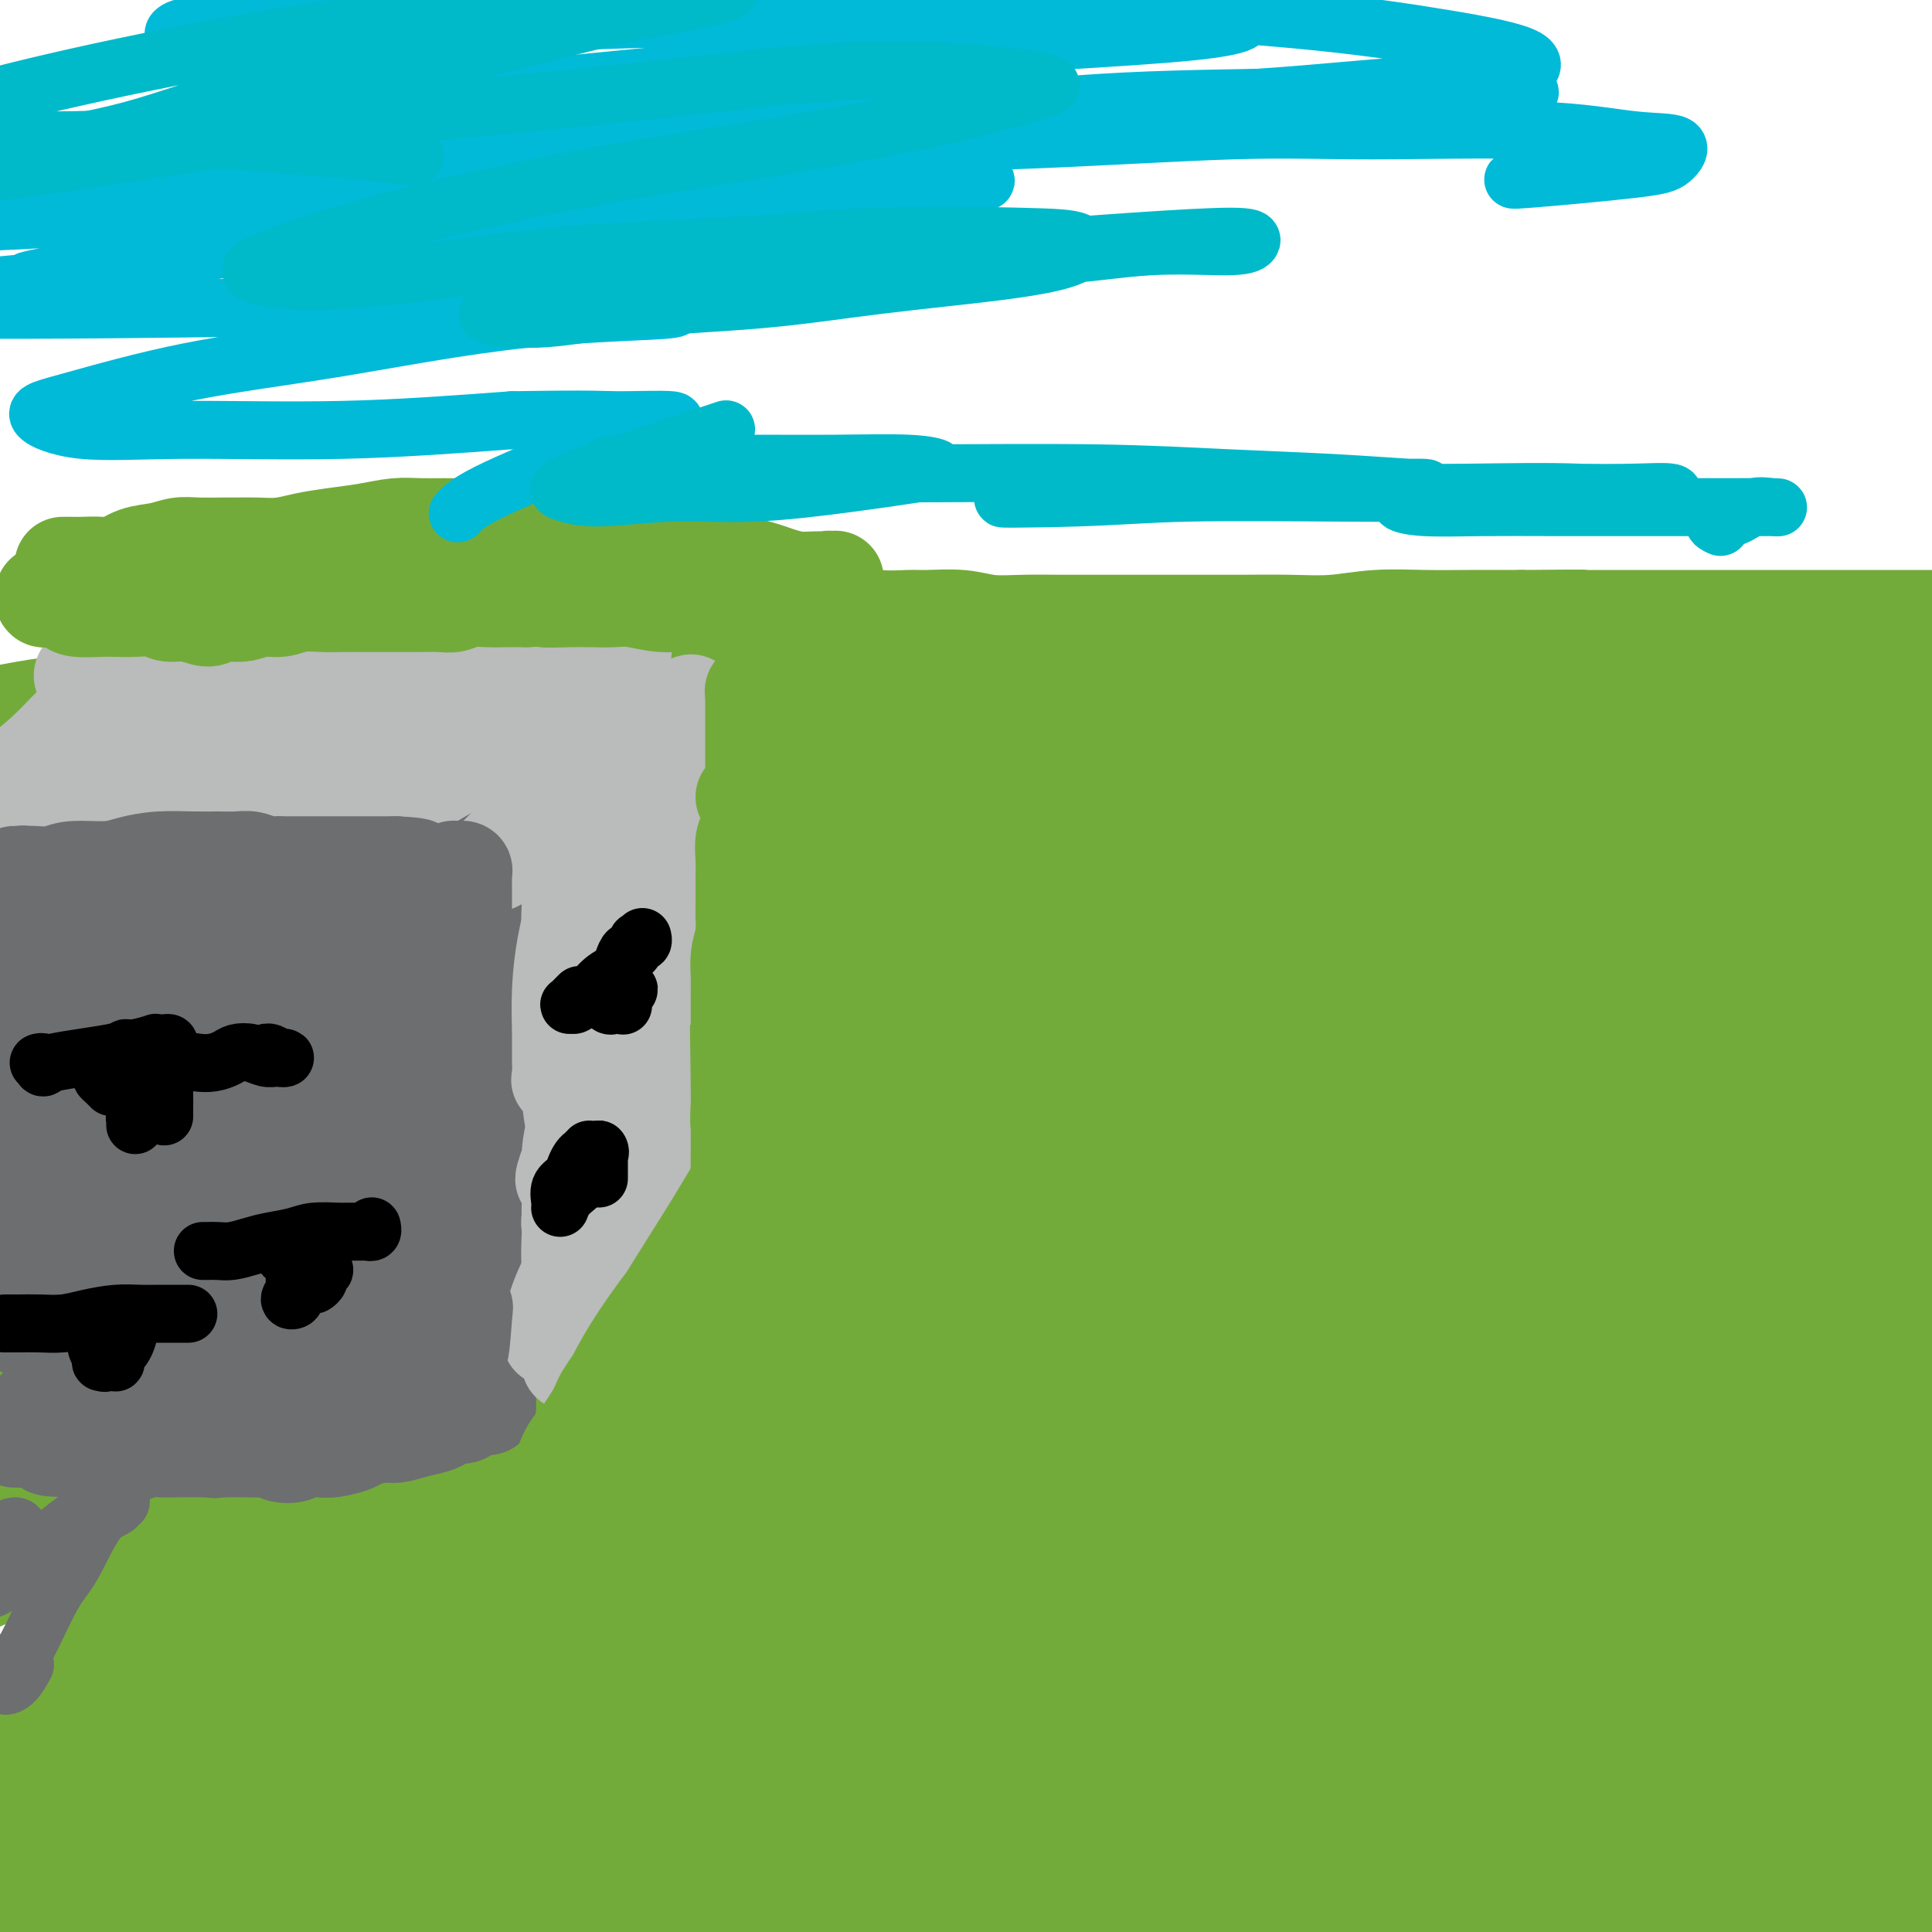 <svg viewBox='0 0 400 400' version='1.1' xmlns='http://www.w3.org/2000/svg' xmlns:xlink='http://www.w3.org/1999/xlink'><g fill='none' stroke='#73AB3A' stroke-width='28' stroke-linecap='round' stroke-linejoin='round'><path d='M382,366c0.047,0.167 0.094,0.334 -1,1c-1.094,0.666 -3.329,1.831 -5,3c-1.671,1.169 -2.777,2.342 -4,3c-1.223,0.658 -2.564,0.801 -4,1c-1.436,0.199 -2.966,0.453 -5,1c-2.034,0.547 -4.570,1.386 -7,2c-2.430,0.614 -4.752,1.001 -8,2c-3.248,0.999 -7.421,2.608 -12,4c-4.579,1.392 -9.564,2.568 -14,4c-4.436,1.432 -8.324,3.121 -11,4c-2.676,0.879 -4.139,0.948 -5,1c-0.861,0.052 -1.118,0.087 1,-1c2.118,-1.087 6.613,-3.297 11,-6c4.387,-2.703 8.667,-5.899 14,-9c5.333,-3.101 11.720,-6.107 19,-10c7.280,-3.893 15.452,-8.671 24,-13c8.548,-4.329 17.472,-8.207 25,-12c7.528,-3.793 13.659,-7.500 19,-10c5.341,-2.500 9.892,-3.793 12,-5c2.108,-1.207 1.773,-2.328 1,-3c-0.773,-0.672 -1.984,-0.894 -7,0c-5.016,0.894 -13.836,2.902 -22,5c-8.164,2.098 -15.671,4.284 -27,8c-11.329,3.716 -26.478,8.963 -39,13c-12.522,4.037 -22.415,6.864 -34,11c-11.585,4.136 -24.862,9.580 -36,14c-11.138,4.420 -20.136,7.817 -27,10c-6.864,2.183 -11.592,3.152 -15,4c-3.408,0.848 -5.494,1.574 -6,1c-0.506,-0.574 0.570,-2.450 4,-5c3.430,-2.550 9.215,-5.775 15,-9'/><path d='M238,375c6.155,-4.097 12.042,-7.339 21,-12c8.958,-4.661 20.988,-10.741 34,-17c13.012,-6.259 27.005,-12.696 39,-18c11.995,-5.304 21.993,-9.476 33,-14c11.007,-4.524 23.024,-9.401 32,-13c8.976,-3.599 14.913,-5.922 20,-8c5.087,-2.078 9.325,-3.912 11,-5c1.675,-1.088 0.788,-1.431 -2,-1c-2.788,0.431 -7.478,1.637 -15,4c-7.522,2.363 -17.877,5.884 -31,10c-13.123,4.116 -29.014,8.826 -44,14c-14.986,5.174 -29.067,10.813 -43,16c-13.933,5.187 -27.718,9.922 -43,16c-15.282,6.078 -32.061,13.500 -45,19c-12.939,5.500 -22.036,9.079 -29,12c-6.964,2.921 -11.794,5.184 -17,7c-5.206,1.816 -10.790,3.185 -12,3c-1.210,-0.185 1.952,-1.925 7,-5c5.048,-3.075 11.981,-7.486 20,-12c8.019,-4.514 17.124,-9.132 27,-14c9.876,-4.868 20.524,-9.987 34,-16c13.476,-6.013 29.781,-12.920 44,-19c14.219,-6.080 26.354,-11.334 38,-16c11.646,-4.666 22.804,-8.745 34,-13c11.196,-4.255 22.431,-8.688 31,-12c8.569,-3.312 14.472,-5.503 17,-7c2.528,-1.497 1.680,-2.299 -2,-2c-3.680,0.299 -10.193,1.699 -19,4c-8.807,2.301 -19.910,5.504 -32,9c-12.090,3.496 -25.169,7.285 -42,13c-16.831,5.715 -37.416,13.358 -58,21'/><path d='M246,319c-24.159,8.467 -34.555,12.636 -50,19c-15.445,6.364 -35.937,14.924 -53,22c-17.063,7.076 -30.697,12.667 -41,17c-10.303,4.333 -17.273,7.409 -23,10c-5.727,2.591 -10.209,4.697 -12,5c-1.791,0.303 -0.890,-1.199 2,-3c2.890,-1.801 7.769,-3.902 16,-8c8.231,-4.098 19.815,-10.194 31,-16c11.185,-5.806 21.970,-11.321 36,-18c14.030,-6.679 31.303,-14.520 49,-22c17.697,-7.480 35.816,-14.597 51,-21c15.184,-6.403 27.432,-12.092 39,-17c11.568,-4.908 22.455,-9.036 32,-13c9.545,-3.964 17.746,-7.766 22,-10c4.254,-2.234 4.559,-2.901 3,-3c-1.559,-0.099 -4.983,0.369 -13,2c-8.017,1.631 -20.629,4.425 -36,9c-15.371,4.575 -33.502,10.932 -50,17c-16.498,6.068 -31.363,11.847 -50,19c-18.637,7.153 -41.047,15.681 -59,23c-17.953,7.319 -31.451,13.428 -44,19c-12.549,5.572 -24.150,10.606 -34,15c-9.850,4.394 -17.948,8.148 -23,10c-5.052,1.852 -7.058,1.803 -7,1c0.058,-0.803 2.180,-2.359 7,-6c4.820,-3.641 12.337,-9.367 21,-15c8.663,-5.633 18.470,-11.172 29,-17c10.530,-5.828 21.781,-11.944 36,-19c14.219,-7.056 31.405,-15.054 46,-22c14.595,-6.946 26.599,-12.842 40,-19c13.401,-6.158 28.201,-12.579 43,-19'/><path d='M254,259c25.125,-11.640 23.439,-10.740 28,-13c4.561,-2.260 15.369,-7.681 21,-11c5.631,-3.319 6.084,-4.535 4,-5c-2.084,-0.465 -6.706,-0.179 -13,1c-6.294,1.179 -14.262,3.251 -27,7c-12.738,3.749 -30.248,9.174 -47,15c-16.752,5.826 -32.746,12.054 -49,19c-16.254,6.946 -32.767,14.609 -51,23c-18.233,8.391 -38.185,17.511 -55,26c-16.815,8.489 -30.492,16.347 -41,22c-10.508,5.653 -17.845,9.099 -23,12c-5.155,2.901 -8.128,5.255 -8,5c0.128,-0.255 3.355,-3.120 3,-3c-0.355,0.120 -4.294,3.226 4,-2c8.294,-5.226 28.821,-18.785 48,-30c19.179,-11.215 37.010,-20.087 52,-28c14.990,-7.913 27.140,-14.869 44,-23c16.860,-8.131 38.431,-17.438 53,-24c14.569,-6.562 22.138,-10.380 35,-16c12.862,-5.620 31.019,-13.041 42,-18c10.981,-4.959 14.786,-7.456 17,-9c2.214,-1.544 2.835,-2.136 0,-2c-2.835,0.136 -9.127,0.998 -19,4c-9.873,3.002 -23.326,8.142 -37,13c-13.674,4.858 -27.570,9.434 -45,16c-17.430,6.566 -38.393,15.123 -57,23c-18.607,7.877 -34.859,15.075 -50,22c-15.141,6.925 -29.172,13.578 -43,20c-13.828,6.422 -27.454,12.614 -37,17c-9.546,4.386 -15.013,6.968 -18,8c-2.987,1.032 -3.493,0.516 -4,0'/><path d='M-19,328c-30.599,12.538 -2.597,-1.117 12,-9c14.597,-7.883 15.789,-9.995 22,-14c6.211,-4.005 17.442,-9.902 31,-17c13.558,-7.098 29.444,-15.395 44,-23c14.556,-7.605 27.784,-14.518 41,-21c13.216,-6.482 26.421,-12.534 40,-19c13.579,-6.466 27.532,-13.346 39,-19c11.468,-5.654 20.451,-10.082 26,-13c5.549,-2.918 7.665,-4.326 7,-5c-0.665,-0.674 -4.110,-0.615 -10,1c-5.890,1.615 -14.224,4.785 -24,8c-9.776,3.215 -20.994,6.474 -36,12c-15.006,5.526 -33.800,13.320 -50,20c-16.200,6.680 -29.807,12.245 -46,19c-16.193,6.755 -34.971,14.699 -51,22c-16.029,7.301 -29.310,13.961 -40,19c-10.690,5.039 -18.791,8.459 -24,11c-5.209,2.541 -7.526,4.204 -8,4c-0.474,-0.204 0.896,-2.276 4,-4c3.104,-1.724 7.944,-3.100 16,-7c8.056,-3.900 19.329,-10.323 30,-16c10.671,-5.677 20.741,-10.608 34,-17c13.259,-6.392 29.708,-14.244 46,-22c16.292,-7.756 32.426,-15.414 46,-22c13.574,-6.586 24.589,-12.099 35,-17c10.411,-4.901 20.219,-9.190 28,-13c7.781,-3.810 13.535,-7.140 16,-9c2.465,-1.860 1.640,-2.251 -1,-2c-2.640,0.251 -7.095,1.145 -15,3c-7.905,1.855 -19.258,4.673 -33,9c-13.742,4.327 -29.871,10.164 -46,16'/><path d='M114,203c-14.272,4.891 -26.952,9.119 -42,15c-15.048,5.881 -32.463,13.417 -46,19c-13.537,5.583 -23.196,9.214 -33,13c-9.804,3.786 -19.752,7.725 -26,10c-6.248,2.275 -8.797,2.884 -10,3c-1.203,0.116 -1.062,-0.262 1,-2c2.062,-1.738 6.043,-4.836 13,-9c6.957,-4.164 16.888,-9.394 26,-14c9.112,-4.606 17.405,-8.587 29,-14c11.595,-5.413 26.491,-12.258 39,-18c12.509,-5.742 22.631,-10.381 33,-15c10.369,-4.619 20.984,-9.218 30,-13c9.016,-3.782 16.432,-6.747 22,-9c5.568,-2.253 9.289,-3.794 11,-5c1.711,-1.206 1.411,-2.078 -3,-1c-4.411,1.078 -12.935,4.105 -22,7c-9.065,2.895 -18.672,5.658 -29,9c-10.328,3.342 -21.377,7.262 -35,12c-13.623,4.738 -29.821,10.295 -43,15c-13.179,4.705 -23.339,8.558 -33,12c-9.661,3.442 -18.823,6.472 -27,9c-8.177,2.528 -15.367,4.552 -20,6c-4.633,1.448 -6.707,2.318 -7,2c-0.293,-0.318 1.196,-1.824 5,-4c3.804,-2.176 9.923,-5.023 16,-8c6.077,-2.977 12.112,-6.083 21,-10c8.888,-3.917 20.630,-8.643 31,-13c10.370,-4.357 19.367,-8.343 28,-12c8.633,-3.657 16.901,-6.985 26,-11c9.099,-4.015 19.028,-8.719 26,-12c6.972,-3.281 10.986,-5.141 15,-7'/><path d='M110,158c26.703,-12.365 9.459,-4.778 1,-2c-8.459,2.778 -8.133,0.746 -12,1c-3.867,0.254 -11.926,2.795 -20,5c-8.074,2.205 -16.162,4.073 -26,7c-9.838,2.927 -21.427,6.914 -33,11c-11.573,4.086 -23.129,8.271 -32,11c-8.871,2.729 -15.057,4.001 -21,6c-5.943,1.999 -11.643,4.726 -15,6c-3.357,1.274 -4.370,1.094 -5,1c-0.630,-0.094 -0.876,-0.101 1,-1c1.876,-0.899 5.873,-2.690 10,-4c4.127,-1.310 8.383,-2.138 15,-4c6.617,-1.862 15.593,-4.758 25,-7c9.407,-2.242 19.244,-3.830 28,-5c8.756,-1.170 16.431,-1.923 26,-3c9.569,-1.077 21.032,-2.479 31,-3c9.968,-0.521 18.441,-0.160 27,0c8.559,0.160 17.206,0.118 27,0c9.794,-0.118 20.737,-0.311 30,0c9.263,0.311 16.847,1.124 26,2c9.153,0.876 19.875,1.813 30,3c10.125,1.187 19.654,2.625 28,4c8.346,1.375 15.508,2.686 23,4c7.492,1.314 15.313,2.632 24,4c8.687,1.368 18.241,2.787 26,4c7.759,1.213 13.722,2.221 20,3c6.278,0.779 12.870,1.330 19,2c6.130,0.670 11.798,1.458 16,2c4.202,0.542 6.939,0.838 9,1c2.061,0.162 3.446,0.189 3,0c-0.446,-0.189 -2.723,-0.595 -5,-1'/><path d='M386,205c-2.350,-0.350 -5.726,-0.724 -10,-1c-4.274,-0.276 -9.447,-0.452 -17,-1c-7.553,-0.548 -17.487,-1.467 -27,-2c-9.513,-0.533 -18.606,-0.679 -30,-1c-11.394,-0.321 -25.089,-0.818 -39,-1c-13.911,-0.182 -28.037,-0.048 -40,0c-11.963,0.048 -21.763,0.009 -33,0c-11.237,-0.009 -23.912,0.011 -34,0c-10.088,-0.011 -17.590,-0.052 -24,0c-6.410,0.052 -11.730,0.198 -16,0c-4.270,-0.198 -7.491,-0.739 -9,-1c-1.509,-0.261 -1.305,-0.241 0,-1c1.305,-0.759 3.712,-2.297 11,-4c7.288,-1.703 19.456,-3.572 23,-4c3.544,-0.428 -1.537,0.584 9,-1c10.537,-1.584 36.693,-5.765 53,-8c16.307,-2.235 22.767,-2.525 37,-4c14.233,-1.475 36.240,-4.137 44,-5c7.760,-0.863 1.272,0.073 11,-1c9.728,-1.073 35.670,-4.154 49,-6c13.330,-1.846 14.047,-2.458 15,-3c0.953,-0.542 2.140,-1.016 -1,-2c-3.140,-0.984 -10.608,-2.479 -19,-3c-8.392,-0.521 -17.708,-0.070 -29,0c-11.292,0.070 -24.559,-0.243 -42,0c-17.441,0.243 -39.055,1.040 -58,2c-18.945,0.960 -35.220,2.083 -54,4c-18.780,1.917 -40.065,4.627 -60,7c-19.935,2.373 -38.521,4.408 -53,6c-14.479,1.592 -24.851,2.741 -34,4c-9.149,1.259 -17.074,2.630 -25,4'/><path d='M-16,183c-28.661,3.449 -14.315,1.571 -9,1c5.315,-0.571 1.599,0.165 4,0c2.401,-0.165 10.919,-1.231 19,-2c8.081,-0.769 15.724,-1.241 27,-2c11.276,-0.759 26.186,-1.805 43,-3c16.814,-1.195 35.532,-2.539 53,-4c17.468,-1.461 33.685,-3.037 50,-4c16.315,-0.963 32.728,-1.312 52,-2c19.272,-0.688 41.404,-1.716 59,-2c17.596,-0.284 30.657,0.175 43,0c12.343,-0.175 23.967,-0.983 34,-1c10.033,-0.017 18.474,0.759 23,1c4.526,0.241 5.138,-0.051 3,0c-2.138,0.051 -7.027,0.447 -14,1c-6.973,0.553 -16.032,1.263 -27,2c-10.968,0.737 -23.845,1.499 -40,3c-16.155,1.501 -35.589,3.739 -56,6c-20.411,2.261 -41.801,4.545 -60,7c-18.199,2.455 -33.209,5.080 -49,8c-15.791,2.920 -32.363,6.135 -45,9c-12.637,2.865 -21.340,5.381 -27,7c-5.660,1.619 -8.278,2.341 -8,3c0.278,0.659 3.451,1.254 9,1c5.549,-0.254 13.473,-1.359 22,-2c8.527,-0.641 17.657,-0.818 31,-2c13.343,-1.182 30.900,-3.368 46,-5c15.100,-1.632 27.742,-2.711 44,-4c16.258,-1.289 36.131,-2.789 52,-4c15.869,-1.211 27.734,-2.134 41,-3c13.266,-0.866 27.933,-1.676 38,-2c10.067,-0.324 15.533,-0.162 21,0'/><path d='M363,190c48.507,-3.503 17.773,-1.761 5,-1c-12.773,0.761 -7.585,0.541 -10,1c-2.415,0.459 -12.432,1.596 -25,3c-12.568,1.404 -27.686,3.074 -42,5c-14.314,1.926 -27.823,4.106 -44,7c-16.177,2.894 -35.021,6.500 -52,10c-16.979,3.500 -32.093,6.894 -44,10c-11.907,3.106 -20.606,5.923 -27,8c-6.394,2.077 -10.482,3.415 -13,5c-2.518,1.585 -3.468,3.418 -2,4c1.468,0.582 5.352,-0.086 13,-1c7.648,-0.914 19.059,-2.072 30,-3c10.941,-0.928 21.412,-1.625 34,-3c12.588,-1.375 27.293,-3.429 46,-6c18.707,-2.571 41.415,-5.659 54,-7c12.585,-1.341 15.048,-0.934 25,-2c9.952,-1.066 27.393,-3.605 38,-5c10.607,-1.395 14.380,-1.645 17,-2c2.620,-0.355 4.086,-0.815 4,-1c-0.086,-0.185 -1.723,-0.095 -7,0c-5.277,0.095 -14.192,0.195 -25,1c-10.808,0.805 -23.507,2.315 -37,4c-13.493,1.685 -27.780,3.544 -40,5c-12.220,1.456 -22.374,2.509 -47,9c-24.626,6.491 -63.725,18.420 -80,23c-16.275,4.580 -9.728,1.810 2,0c11.728,-1.810 28.637,-2.660 44,-4c15.363,-1.340 29.182,-3.170 43,-5'/><path d='M223,245c21.328,-2.143 30.146,-3.002 42,-4c11.854,-0.998 26.742,-2.135 42,-3c15.258,-0.865 30.886,-1.457 43,-2c12.114,-0.543 20.714,-1.036 28,-1c7.286,0.036 13.258,0.600 17,1c3.742,0.400 5.255,0.634 5,1c-0.255,0.366 -2.276,0.863 -11,2c-8.724,1.137 -24.150,2.913 -33,4c-8.850,1.087 -11.126,1.485 -23,3c-11.874,1.515 -33.348,4.145 -52,7c-18.652,2.855 -34.484,5.933 -46,8c-11.516,2.067 -18.718,3.124 -28,5c-9.282,1.876 -20.643,4.571 -28,6c-7.357,1.429 -10.708,1.592 -12,2c-1.292,0.408 -0.523,1.060 2,1c2.523,-0.060 6.800,-0.832 15,-2c8.200,-1.168 20.322,-2.733 29,-4c8.678,-1.267 13.912,-2.236 28,-4c14.088,-1.764 37.030,-4.322 52,-6c14.970,-1.678 21.968,-2.474 34,-4c12.032,-1.526 29.099,-3.780 43,-5c13.901,-1.220 24.635,-1.404 33,-2c8.365,-0.596 14.361,-1.604 18,-2c3.639,-0.396 4.921,-0.179 4,0c-0.921,0.179 -4.044,0.322 -9,1c-4.956,0.678 -11.745,1.892 -22,3c-10.255,1.108 -23.976,2.112 -40,4c-16.024,1.888 -34.353,4.662 -51,7c-16.647,2.338 -31.614,4.239 -48,7c-16.386,2.761 -34.193,6.380 -52,10'/><path d='M203,278c-22.642,3.803 -29.248,4.809 -38,7c-8.752,2.191 -19.652,5.567 -28,8c-8.348,2.433 -14.145,3.922 -17,5c-2.855,1.078 -2.768,1.743 -1,2c1.768,0.257 5.216,0.105 11,0c5.784,-0.105 13.904,-0.162 28,-1c14.096,-0.838 34.169,-2.457 40,-3c5.831,-0.543 -2.579,-0.012 13,-1c15.579,-0.988 55.148,-3.496 81,-5c25.852,-1.504 37.987,-2.004 48,-2c10.013,0.004 17.903,0.512 28,1c10.097,0.488 22.400,0.958 29,2c6.600,1.042 7.496,2.657 7,4c-0.496,1.343 -2.386,2.413 -8,4c-5.614,1.587 -14.952,3.689 -28,6c-13.048,2.311 -29.804,4.830 -45,7c-15.196,2.170 -28.830,3.993 -48,7c-19.170,3.007 -43.875,7.200 -61,10c-17.125,2.800 -26.671,4.208 -42,7c-15.329,2.792 -36.440,6.970 -52,10c-15.560,3.030 -25.569,4.913 -35,7c-9.431,2.087 -18.284,4.378 -24,6c-5.716,1.622 -8.296,2.574 -7,3c1.296,0.426 6.468,0.325 11,0c4.532,-0.325 8.423,-0.876 18,-2c9.577,-1.124 24.841,-2.823 38,-4c13.159,-1.177 24.214,-1.832 40,-3c15.786,-1.168 36.303,-2.849 53,-4c16.697,-1.151 29.572,-1.771 45,-2c15.428,-0.229 33.408,-0.065 47,0c13.592,0.065 22.796,0.033 32,0'/><path d='M338,347c24.060,0.232 22.211,1.812 24,3c1.789,1.188 7.217,1.986 8,3c0.783,1.014 -3.079,2.246 -8,3c-4.921,0.754 -10.900,1.032 -21,2c-10.100,0.968 -24.322,2.628 -37,4c-12.678,1.372 -23.812,2.455 -39,4c-15.188,1.545 -34.431,3.550 -50,5c-15.569,1.450 -27.463,2.343 -41,4c-13.537,1.657 -28.716,4.077 -40,6c-11.284,1.923 -18.673,3.350 -25,4c-6.327,0.650 -11.591,0.522 -15,1c-3.409,0.478 -4.961,1.562 -4,2c0.961,0.438 4.435,0.229 9,0c4.565,-0.229 10.220,-0.478 19,-1c8.780,-0.522 20.684,-1.316 33,-2c12.316,-0.684 25.044,-1.257 37,-2c11.956,-0.743 23.141,-1.656 40,-2c16.859,-0.344 39.393,-0.118 54,0c14.607,0.118 21.286,0.126 30,0c8.714,-0.126 19.461,-0.388 30,0c10.539,0.388 20.868,1.427 27,2c6.132,0.573 8.065,0.680 9,1c0.935,0.320 0.871,0.851 -2,1c-2.871,0.149 -8.550,-0.086 -17,0c-8.450,0.086 -19.670,0.492 -28,1c-8.330,0.508 -13.771,1.118 -27,2c-13.229,0.882 -34.246,2.035 -48,3c-13.754,0.965 -20.243,1.743 -31,3c-10.757,1.257 -25.781,2.992 -37,4c-11.219,1.008 -18.634,1.288 -25,2c-6.366,0.712 -11.683,1.856 -17,3'/><path d='M146,403c-18.113,1.827 -8.396,0.393 -3,0c5.396,-0.393 6.469,0.255 9,0c2.531,-0.255 6.519,-1.413 16,-2c9.481,-0.587 24.456,-0.602 35,-1c10.544,-0.398 16.657,-1.178 28,-2c11.343,-0.822 27.915,-1.684 41,-2c13.085,-0.316 22.682,-0.085 34,0c11.318,0.085 24.355,0.023 34,0c9.645,-0.023 15.898,-0.006 22,0c6.102,0.006 12.054,0.002 14,0c1.946,-0.002 -0.114,-0.000 -2,0c-1.886,0.000 -3.599,0.000 -11,0c-7.401,-0.000 -20.491,-0.000 -23,0c-2.509,0.000 5.563,0.000 -10,0c-15.563,-0.000 -54.761,-0.001 -81,0c-26.239,0.001 -39.520,0.003 -57,0c-17.480,-0.003 -39.161,-0.011 -57,0c-17.839,0.011 -31.838,0.041 -45,0c-13.162,-0.041 -25.487,-0.153 -38,0c-12.513,0.153 -25.212,0.570 -34,1c-8.788,0.430 -13.664,0.874 -18,1c-4.336,0.126 -8.132,-0.065 -10,0c-1.868,0.065 -1.808,0.387 1,0c2.808,-0.387 8.363,-1.483 14,-2c5.637,-0.517 11.357,-0.456 21,-1c9.643,-0.544 23.210,-1.694 35,-3c11.790,-1.306 21.803,-2.770 35,-4c13.197,-1.230 29.579,-2.227 41,-3c11.421,-0.773 17.883,-1.324 27,-2c9.117,-0.676 20.891,-1.479 29,-2c8.109,-0.521 12.555,-0.761 17,-1'/><path d='M210,380c34.323,-2.818 10.130,-0.865 0,0c-10.130,0.865 -6.198,0.640 -10,1c-3.802,0.360 -15.337,1.305 -25,2c-9.663,0.695 -17.455,1.139 -29,2c-11.545,0.861 -26.842,2.137 -39,3c-12.158,0.863 -21.177,1.313 -32,2c-10.823,0.687 -23.449,1.611 -33,2c-9.551,0.389 -16.025,0.244 -22,0c-5.975,-0.244 -11.449,-0.588 -15,-1c-3.551,-0.412 -5.178,-0.894 -5,-2c0.178,-1.106 2.160,-2.837 4,-4c1.840,-1.163 3.539,-1.757 11,-4c7.461,-2.243 20.686,-6.135 27,-8c6.314,-1.865 5.718,-1.705 11,-3c5.282,-1.295 16.442,-4.047 26,-6c9.558,-1.953 17.512,-3.109 24,-4c6.488,-0.891 11.508,-1.517 15,-2c3.492,-0.483 5.457,-0.823 6,-1c0.543,-0.177 -0.335,-0.191 -2,0c-1.665,0.191 -4.117,0.586 -8,1c-3.883,0.414 -9.196,0.846 -18,2c-8.804,1.154 -21.098,3.030 -28,4c-6.902,0.970 -8.411,1.032 -15,2c-6.589,0.968 -18.257,2.840 -26,4c-7.743,1.160 -11.560,1.607 -15,2c-3.440,0.393 -6.502,0.732 -9,1c-2.498,0.268 -4.433,0.463 -4,0c0.433,-0.463 3.232,-1.586 5,-2c1.768,-0.414 2.505,-0.118 6,-1c3.495,-0.882 9.747,-2.941 16,-5'/><path d='M26,365c7.163,-2.149 11.570,-3.522 18,-5c6.430,-1.478 14.884,-3.062 22,-5c7.116,-1.938 12.894,-4.232 18,-6c5.106,-1.768 9.541,-3.012 12,-4c2.459,-0.988 2.942,-1.720 2,-2c-0.942,-0.280 -3.309,-0.108 -6,0c-2.691,0.108 -5.708,0.153 -10,1c-4.292,0.847 -9.861,2.496 -17,4c-7.139,1.504 -15.847,2.863 -24,5c-8.153,2.137 -15.749,5.052 -23,7c-7.251,1.948 -14.155,2.930 -19,4c-4.845,1.070 -7.631,2.229 -10,3c-2.369,0.771 -4.321,1.153 -5,1c-0.679,-0.153 -0.086,-0.843 3,-2c3.086,-1.157 8.664,-2.782 13,-4c4.336,-1.218 7.429,-2.028 13,-4c5.571,-1.972 13.621,-5.107 25,-9c11.379,-3.893 26.087,-8.546 31,-10c4.913,-1.454 0.030,0.291 9,-3c8.970,-3.291 31.794,-11.618 46,-17c14.206,-5.382 19.794,-7.821 26,-11c6.206,-3.179 13.029,-7.099 17,-10c3.971,-2.901 5.091,-4.782 5,-7c-0.091,-2.218 -1.393,-4.774 -5,-7c-3.607,-2.226 -9.520,-4.123 -18,-6c-8.480,-1.877 -19.528,-3.733 -30,-5c-10.472,-1.267 -20.370,-1.944 -31,-3c-10.630,-1.056 -21.994,-2.489 -34,-4c-12.006,-1.511 -24.656,-3.099 -36,-5c-11.344,-1.901 -21.384,-4.115 -28,-6c-6.616,-1.885 -9.808,-3.443 -13,-5'/><path d='M-23,250c-8.574,-3.353 -9.511,-6.236 -10,-9c-0.489,-2.764 -0.532,-5.408 1,-8c1.532,-2.592 4.639,-5.130 10,-8c5.361,-2.870 12.976,-6.072 21,-9c8.024,-2.928 16.456,-5.583 25,-8c8.544,-2.417 17.200,-4.597 28,-7c10.800,-2.403 23.743,-5.030 34,-7c10.257,-1.970 17.829,-3.284 26,-5c8.171,-1.716 16.940,-3.836 23,-5c6.060,-1.164 9.410,-1.374 11,-2c1.590,-0.626 1.418,-1.670 0,-2c-1.418,-0.330 -4.083,0.053 -9,0c-4.917,-0.053 -12.088,-0.542 -19,-1c-6.912,-0.458 -13.567,-0.885 -23,-1c-9.433,-0.115 -21.644,0.083 -30,0c-8.356,-0.083 -12.857,-0.448 -21,-1c-8.143,-0.552 -19.929,-1.291 -28,-2c-8.071,-0.709 -12.429,-1.386 -16,-2c-3.571,-0.614 -6.357,-1.164 -8,-2c-1.643,-0.836 -2.145,-1.960 -1,-3c1.145,-1.040 3.937,-1.998 7,-3c3.063,-1.002 6.397,-2.049 11,-3c4.603,-0.951 10.475,-1.806 18,-3c7.525,-1.194 16.704,-2.726 26,-4c9.296,-1.274 18.709,-2.291 27,-3c8.291,-0.709 15.461,-1.112 23,-2c7.539,-0.888 15.448,-2.263 21,-3c5.552,-0.737 8.746,-0.837 11,-1c2.254,-0.163 3.568,-0.390 3,-1c-0.568,-0.610 -3.020,-1.603 -7,-2c-3.980,-0.397 -9.490,-0.199 -15,0'/><path d='M116,143c-7.374,-0.099 -14.809,0.652 -24,1c-9.191,0.348 -20.137,0.292 -30,1c-9.863,0.708 -18.644,2.178 -27,3c-8.356,0.822 -16.287,0.994 -24,2c-7.713,1.006 -15.210,2.846 -21,4c-5.790,1.154 -9.875,1.624 -13,2c-3.125,0.376 -5.289,0.659 -6,1c-0.711,0.341 0.031,0.741 2,1c1.969,0.259 5.166,0.378 10,0c4.834,-0.378 11.305,-1.252 18,-2c6.695,-0.748 13.616,-1.370 21,-2c7.384,-0.630 15.233,-1.270 26,-2c10.767,-0.730 24.454,-1.551 34,-2c9.546,-0.449 14.953,-0.524 25,-1c10.047,-0.476 24.734,-1.351 37,-2c12.266,-0.649 22.109,-1.073 42,-1c19.891,0.073 49.828,0.641 67,1c17.172,0.359 21.579,0.509 29,1c7.421,0.491 17.857,1.324 27,2c9.143,0.676 16.994,1.196 26,2c9.006,0.804 19.169,1.893 30,3c10.831,1.107 22.330,2.233 31,3c8.670,0.767 14.510,1.176 22,2c7.490,0.824 16.631,2.062 24,3c7.369,0.938 12.966,1.574 18,2c5.034,0.426 9.504,0.640 15,1c5.496,0.360 12.018,0.866 16,1c3.982,0.134 5.423,-0.105 7,0c1.577,0.105 3.288,0.552 5,1'/><path d='M503,168c38.983,2.995 11.440,-0.016 1,-1c-10.440,-0.984 -3.778,0.061 -3,0c0.778,-0.061 -4.328,-1.229 -9,-2c-4.672,-0.771 -8.911,-1.147 -14,-2c-5.089,-0.853 -11.028,-2.183 -19,-3c-7.972,-0.817 -17.976,-1.120 -27,-2c-9.024,-0.880 -17.068,-2.338 -28,-3c-10.932,-0.662 -24.752,-0.527 -36,-1c-11.248,-0.473 -19.923,-1.554 -32,-2c-12.077,-0.446 -27.556,-0.256 -40,0c-12.444,0.256 -21.852,0.579 -34,1c-12.148,0.421 -27.034,0.940 -39,1c-11.966,0.060 -21.011,-0.339 -30,0c-8.989,0.339 -17.922,1.416 -27,2c-9.078,0.584 -18.301,0.676 -25,1c-6.699,0.324 -10.873,0.879 -15,1c-4.127,0.121 -8.207,-0.191 -10,0c-1.793,0.191 -1.298,0.884 0,1c1.298,0.116 3.399,-0.345 8,-1c4.601,-0.655 11.702,-1.505 19,-2c7.298,-0.495 14.793,-0.634 23,-1c8.207,-0.366 17.125,-0.960 29,-2c11.875,-1.040 26.705,-2.528 40,-3c13.295,-0.472 25.053,0.072 37,0c11.947,-0.072 24.081,-0.759 38,-1c13.919,-0.241 29.621,-0.036 45,0c15.379,0.036 30.433,-0.098 43,0c12.567,0.098 22.647,0.428 34,1c11.353,0.572 23.980,1.385 34,2c10.020,0.615 17.434,1.033 24,2c6.566,0.967 12.283,2.484 18,4'/><path d='M508,158c14.174,1.890 11.611,2.616 12,4c0.389,1.384 3.732,3.426 5,5c1.268,1.574 0.460,2.679 0,4c-0.460,1.321 -0.572,2.858 -1,4c-0.428,1.142 -1.170,1.888 -2,3c-0.830,1.112 -1.747,2.589 -3,4c-1.253,1.411 -2.841,2.755 -4,4c-1.159,1.245 -1.888,2.391 -3,4c-1.112,1.609 -2.606,3.681 -4,5c-1.394,1.319 -2.688,1.885 -4,3c-1.312,1.115 -2.641,2.779 -4,4c-1.359,1.221 -2.746,1.999 -4,3c-1.254,1.001 -2.375,2.225 -3,3c-0.625,0.775 -0.755,1.100 -1,2c-0.245,0.900 -0.605,2.375 -1,3c-0.395,0.625 -0.825,0.402 -1,0c-0.175,-0.402 -0.095,-0.981 0,-2c0.095,-1.019 0.205,-2.477 0,-5c-0.205,-2.523 -0.727,-6.109 -1,-9c-0.273,-2.891 -0.299,-5.086 -1,-8c-0.701,-2.914 -2.078,-6.549 -3,-9c-0.922,-2.451 -1.390,-3.720 -2,-5c-0.610,-1.280 -1.364,-2.571 -2,-3c-0.636,-0.429 -1.155,0.004 -2,1c-0.845,0.996 -2.018,2.555 -3,5c-0.982,2.445 -1.774,5.776 -3,10c-1.226,4.224 -2.887,9.342 -4,13c-1.113,3.658 -1.680,5.857 -3,11c-1.320,5.143 -3.394,13.231 -5,19c-1.606,5.769 -2.745,9.220 -4,13c-1.255,3.780 -2.628,7.890 -4,12'/><path d='M453,256c-4.350,14.390 -3.726,11.365 -4,12c-0.274,0.635 -1.447,4.932 -2,8c-0.553,3.068 -0.485,4.909 -1,6c-0.515,1.091 -1.614,1.433 -2,0c-0.386,-1.433 -0.058,-4.640 0,-7c0.058,-2.360 -0.153,-3.872 0,-8c0.153,-4.128 0.672,-10.870 1,-17c0.328,-6.130 0.467,-11.646 1,-17c0.533,-5.354 1.460,-10.544 2,-17c0.540,-6.456 0.693,-14.177 1,-21c0.307,-6.823 0.769,-12.749 1,-18c0.231,-5.251 0.232,-9.827 0,-14c-0.232,-4.173 -0.697,-7.942 -1,-11c-0.303,-3.058 -0.445,-5.404 -1,-7c-0.555,-1.596 -1.524,-2.440 -3,-2c-1.476,0.440 -3.459,2.165 -5,4c-1.541,1.835 -2.640,3.779 -4,7c-1.360,3.221 -2.981,7.717 -5,13c-2.019,5.283 -4.436,11.353 -6,17c-1.564,5.647 -2.274,10.871 -3,16c-0.726,5.129 -1.469,10.162 -2,16c-0.531,5.838 -0.850,12.482 -1,18c-0.150,5.518 -0.130,9.909 0,15c0.130,5.091 0.370,10.882 0,16c-0.370,5.118 -1.350,9.565 -2,13c-0.650,3.435 -0.970,5.860 -2,9c-1.030,3.140 -2.771,6.996 -4,10c-1.229,3.004 -1.946,5.155 -3,7c-1.054,1.845 -2.444,3.384 -3,4c-0.556,0.616 -0.278,0.308 0,0'/><path d='M394,190c-0.251,0.082 -0.503,0.164 -1,-1c-0.497,-1.164 -1.240,-3.575 -2,-4c-0.760,-0.425 -1.537,1.136 -2,3c-0.463,1.864 -0.611,4.032 -1,7c-0.389,2.968 -1.019,6.738 -2,12c-0.981,5.262 -2.312,12.017 -3,19c-0.688,6.983 -0.732,14.196 -1,20c-0.268,5.804 -0.759,10.201 -1,15c-0.241,4.799 -0.230,10.001 0,13c0.230,2.999 0.681,3.796 1,4c0.319,0.204 0.507,-0.184 1,-2c0.493,-1.816 1.291,-5.060 2,-9c0.709,-3.940 1.328,-8.578 2,-15c0.672,-6.422 1.395,-14.629 2,-23c0.605,-8.371 1.092,-16.906 2,-24c0.908,-7.094 2.237,-12.747 3,-18c0.763,-5.253 0.959,-10.107 1,-14c0.041,-3.893 -0.073,-6.827 0,-8c0.073,-1.173 0.332,-0.586 0,1c-0.332,1.586 -1.256,4.169 -2,9c-0.744,4.831 -1.309,11.909 -2,21c-0.691,9.091 -1.507,20.195 -2,31c-0.493,10.805 -0.662,21.312 -1,34c-0.338,12.688 -0.844,27.557 -1,40c-0.156,12.443 0.039,22.459 0,32c-0.039,9.541 -0.311,18.605 0,27c0.311,8.395 1.205,16.120 2,21c0.795,4.880 1.491,6.916 2,8c0.509,1.084 0.829,1.215 1,-1c0.171,-2.215 0.192,-6.776 0,-12c-0.192,-5.224 -0.596,-11.112 -1,-17'/><path d='M391,359c-0.422,-8.072 -1.478,-13.252 -2,-21c-0.522,-7.748 -0.510,-18.063 -1,-26c-0.490,-7.937 -1.482,-13.497 -2,-19c-0.518,-5.503 -0.562,-10.949 -1,-14c-0.438,-3.051 -1.270,-3.707 -2,-3c-0.730,0.707 -1.358,2.779 -2,8c-0.642,5.221 -1.298,13.593 -2,22c-0.702,8.407 -1.449,16.850 -2,26c-0.551,9.150 -0.905,19.009 -1,30c-0.095,10.991 0.069,23.116 0,32c-0.069,8.884 -0.369,14.527 0,19c0.369,4.473 1.409,7.777 2,9c0.591,1.223 0.732,0.365 1,-3c0.268,-3.365 0.662,-9.236 1,-15c0.338,-5.764 0.620,-11.419 1,-19c0.380,-7.581 0.856,-17.086 1,-25c0.144,-7.914 -0.046,-14.235 0,-19c0.046,-4.765 0.327,-7.973 0,-10c-0.327,-2.027 -1.263,-2.873 -2,-2c-0.737,0.873 -1.275,3.466 -2,6c-0.725,2.534 -1.636,5.010 -2,6c-0.364,0.990 -0.182,0.495 0,0'/></g>
<g fill='none' stroke='#6D6E70' stroke-width='20' stroke-linecap='round' stroke-linejoin='round'><path d='M6,183c-0.927,-0.010 -1.855,-0.020 -3,0c-1.145,0.020 -2.509,0.068 -3,0c-0.491,-0.068 -0.111,-0.254 0,0c0.111,0.254 -0.047,0.947 1,1c1.047,0.053 3.300,-0.533 6,-1c2.700,-0.467 5.847,-0.813 9,-1c3.153,-0.187 6.312,-0.215 11,0c4.688,0.215 10.904,0.673 16,1c5.096,0.327 9.072,0.522 13,1c3.928,0.478 7.809,1.238 12,2c4.191,0.762 8.692,1.525 12,2c3.308,0.475 5.423,0.664 7,1c1.577,0.336 2.617,0.821 3,1c0.383,0.179 0.109,0.051 0,0c-0.109,-0.051 -0.055,-0.026 0,0'/><path d='M11,184c-0.236,-0.002 -0.472,-0.005 -1,0c-0.528,0.005 -1.350,0.016 -2,0c-0.650,-0.016 -1.130,-0.060 -1,0c0.130,0.060 0.871,0.222 1,0c0.129,-0.222 -0.353,-0.829 0,-1c0.353,-0.171 1.541,0.094 3,0c1.459,-0.094 3.188,-0.547 6,-1c2.812,-0.453 6.708,-0.906 10,-1c3.292,-0.094 5.982,0.172 10,0c4.018,-0.172 9.366,-0.781 15,-1c5.634,-0.219 11.553,-0.048 16,0c4.447,0.048 7.420,-0.028 11,0c3.580,0.028 7.767,0.159 11,0c3.233,-0.159 5.511,-0.607 7,-1c1.489,-0.393 2.189,-0.733 3,-1c0.811,-0.267 1.733,-0.463 1,0c-0.733,0.463 -3.120,1.586 -4,2c-0.880,0.414 -0.251,0.118 0,0c0.251,-0.118 0.126,-0.059 0,0'/><path d='M58,191c-1.027,0.423 -2.054,0.845 -2,1c0.054,0.155 1.190,0.041 2,0c0.810,-0.041 1.295,-0.011 2,0c0.705,0.011 1.630,0.003 2,0c0.370,-0.003 0.185,-0.002 0,0'/><path d='M106,179c-0.364,-0.341 -0.727,-0.682 -1,0c-0.273,0.682 -0.454,2.386 -1,4c-0.546,1.614 -1.455,3.138 -2,5c-0.545,1.862 -0.724,4.061 -1,7c-0.276,2.939 -0.647,6.618 -1,10c-0.353,3.382 -0.687,6.469 -1,11c-0.313,4.531 -0.606,10.507 -1,15c-0.394,4.493 -0.889,7.503 -1,11c-0.111,3.497 0.162,7.480 0,10c-0.162,2.520 -0.761,3.577 -1,4c-0.239,0.423 -0.120,0.211 0,0'/><path d='M104,179c-0.733,-0.629 -1.465,-1.258 -2,-1c-0.535,0.258 -0.872,1.402 -1,3c-0.128,1.598 -0.047,3.651 0,6c0.047,2.349 0.061,4.993 0,8c-0.061,3.007 -0.199,6.378 0,11c0.199,4.622 0.733,10.497 1,17c0.267,6.503 0.268,13.635 0,20c-0.268,6.365 -0.804,11.965 -1,18c-0.196,6.035 -0.053,12.507 0,17c0.053,4.493 0.014,7.009 0,9c-0.014,1.991 -0.004,3.459 0,4c0.004,0.541 0.001,0.155 0,0c-0.001,-0.155 -0.001,-0.077 0,0'/><path d='M8,205c0.120,0.424 0.240,0.848 0,-1c-0.240,-1.848 -0.838,-5.966 -1,-8c-0.162,-2.034 0.114,-1.982 0,-2c-0.114,-0.018 -0.619,-0.106 -1,1c-0.381,1.106 -0.639,3.406 -1,6c-0.361,2.594 -0.825,5.480 -1,9c-0.175,3.520 -0.061,7.673 0,13c0.061,5.327 0.067,11.829 0,18c-0.067,6.171 -0.209,12.010 0,17c0.209,4.990 0.767,9.131 1,12c0.233,2.869 0.142,4.468 0,5c-0.142,0.532 -0.333,-0.002 0,-3c0.333,-2.998 1.190,-8.460 2,-14c0.810,-5.540 1.573,-11.158 2,-16c0.427,-4.842 0.517,-8.906 1,-15c0.483,-6.094 1.359,-14.216 2,-20c0.641,-5.784 1.049,-9.228 1,-11c-0.049,-1.772 -0.554,-1.871 -1,-1c-0.446,0.871 -0.834,2.714 -1,6c-0.166,3.286 -0.111,8.016 0,13c0.111,4.984 0.279,10.224 0,17c-0.279,6.776 -1.004,15.089 -1,22c0.004,6.911 0.739,12.418 1,18c0.261,5.582 0.049,11.237 0,15c-0.049,3.763 0.065,5.634 0,6c-0.065,0.366 -0.309,-0.773 0,-3c0.309,-2.227 1.171,-5.541 2,-11c0.829,-5.459 1.624,-13.061 2,-20c0.376,-6.939 0.332,-13.214 1,-20c0.668,-6.786 2.048,-14.082 3,-20c0.952,-5.918 1.476,-10.459 2,-15'/><path d='M21,203c1.759,-16.232 1.157,-12.312 1,-11c-0.157,1.312 0.130,0.015 0,2c-0.130,1.985 -0.678,7.250 -1,12c-0.322,4.750 -0.419,8.983 -1,16c-0.581,7.017 -1.647,16.819 -2,25c-0.353,8.181 0.007,14.742 0,21c-0.007,6.258 -0.379,12.211 0,17c0.379,4.789 1.511,8.412 2,10c0.489,1.588 0.336,1.142 1,-1c0.664,-2.142 2.147,-5.979 3,-12c0.853,-6.021 1.078,-14.227 2,-22c0.922,-7.773 2.540,-15.113 3,-18c0.460,-2.887 -0.240,-1.321 1,-11c1.240,-9.679 4.420,-30.601 6,-39c1.580,-8.399 1.561,-4.273 1,0c-0.561,4.273 -1.664,8.693 -2,14c-0.336,5.307 0.095,11.500 0,18c-0.095,6.500 -0.717,13.307 -1,21c-0.283,7.693 -0.228,16.273 0,23c0.228,6.727 0.627,11.601 1,15c0.373,3.399 0.718,5.323 1,6c0.282,0.677 0.499,0.107 1,-2c0.501,-2.107 1.286,-5.751 2,-11c0.714,-5.249 1.358,-12.102 2,-19c0.642,-6.898 1.284,-13.842 2,-20c0.716,-6.158 1.507,-11.531 2,-17c0.493,-5.469 0.689,-11.033 1,-15c0.311,-3.967 0.738,-6.337 1,-7c0.262,-0.663 0.361,0.382 0,3c-0.361,2.618 -1.180,6.809 -2,11'/><path d='M45,212c-0.705,5.975 -1.469,13.914 -2,21c-0.531,7.086 -0.829,13.319 -1,21c-0.171,7.681 -0.216,16.810 0,24c0.216,7.190 0.694,12.441 1,16c0.306,3.559 0.442,5.427 1,6c0.558,0.573 1.539,-0.148 2,-3c0.461,-2.852 0.403,-7.836 1,-14c0.597,-6.164 1.848,-13.509 3,-22c1.152,-8.491 2.204,-18.129 3,-26c0.796,-7.871 1.335,-13.976 2,-19c0.665,-5.024 1.456,-8.967 2,-12c0.544,-3.033 0.839,-5.154 1,-4c0.161,1.154 0.186,5.584 0,8c-0.186,2.416 -0.582,2.817 -1,8c-0.418,5.183 -0.856,15.148 -1,24c-0.144,8.852 0.007,16.591 0,24c-0.007,7.409 -0.171,14.487 0,19c0.171,4.513 0.679,6.460 1,8c0.321,1.540 0.456,2.675 1,1c0.544,-1.675 1.498,-6.158 2,-11c0.502,-4.842 0.554,-10.043 1,-16c0.446,-5.957 1.287,-12.671 2,-20c0.713,-7.329 1.299,-15.273 2,-22c0.701,-6.727 1.518,-12.235 2,-16c0.482,-3.765 0.628,-5.785 1,-6c0.372,-0.215 0.971,1.376 1,4c0.029,2.624 -0.512,6.280 -1,11c-0.488,4.720 -0.925,10.502 -1,17c-0.075,6.498 0.211,13.711 0,20c-0.211,6.289 -0.917,11.654 -1,16c-0.083,4.346 0.459,7.673 1,11'/><path d='M67,280c-0.177,12.580 -0.119,4.530 0,0c0.119,-4.530 0.297,-5.540 1,-9c0.703,-3.460 1.929,-9.372 3,-16c1.071,-6.628 1.988,-13.973 3,-20c1.012,-6.027 2.121,-10.735 3,-15c0.879,-4.265 1.529,-8.087 2,-10c0.471,-1.913 0.764,-1.918 1,0c0.236,1.918 0.416,5.760 0,11c-0.416,5.240 -1.429,11.880 -2,18c-0.571,6.120 -0.701,11.720 -1,18c-0.299,6.280 -0.767,13.238 -1,18c-0.233,4.762 -0.229,7.326 0,9c0.229,1.674 0.685,2.457 1,2c0.315,-0.457 0.491,-2.154 1,-6c0.509,-3.846 1.351,-9.840 2,-15c0.649,-5.160 1.104,-9.485 2,-15c0.896,-5.515 2.233,-12.219 3,-17c0.767,-4.781 0.962,-7.638 1,-9c0.038,-1.362 -0.082,-1.230 0,0c0.082,1.230 0.368,3.559 0,7c-0.368,3.441 -1.388,7.994 -2,13c-0.612,5.006 -0.817,10.464 -1,15c-0.183,4.536 -0.344,8.148 -1,12c-0.656,3.852 -1.806,7.942 -2,10c-0.194,2.058 0.568,2.084 1,1c0.432,-1.084 0.532,-3.276 1,-7c0.468,-3.724 1.302,-8.978 2,-14c0.698,-5.022 1.259,-9.810 2,-13c0.741,-3.190 1.661,-4.782 2,-6c0.339,-1.218 0.097,-2.062 0,-1c-0.097,1.062 -0.048,4.031 0,7'/><path d='M88,248c-0.178,2.885 -0.623,7.098 -1,11c-0.377,3.902 -0.687,7.493 -1,10c-0.313,2.507 -0.630,3.929 -1,4c-0.370,0.071 -0.792,-1.211 -1,-3c-0.208,-1.789 -0.202,-4.086 0,-7c0.202,-2.914 0.599,-6.444 1,-10c0.401,-3.556 0.804,-7.139 1,-10c0.196,-2.861 0.184,-4.999 0,-6c-0.184,-1.001 -0.540,-0.864 -1,0c-0.460,0.864 -1.024,2.456 -2,4c-0.976,1.544 -2.364,3.039 -3,5c-0.636,1.961 -0.518,4.389 -1,6c-0.482,1.611 -1.562,2.405 -2,3c-0.438,0.595 -0.234,0.990 0,0c0.234,-0.990 0.498,-3.364 1,-6c0.502,-2.636 1.242,-5.534 2,-9c0.758,-3.466 1.534,-7.500 2,-11c0.466,-3.500 0.623,-6.467 1,-9c0.377,-2.533 0.973,-4.632 1,-6c0.027,-1.368 -0.515,-2.005 -1,-2c-0.485,0.005 -0.915,0.653 -1,1c-0.085,0.347 0.174,0.392 0,1c-0.174,0.608 -0.780,1.779 -1,2c-0.220,0.221 -0.055,-0.507 0,-1c0.055,-0.493 0.001,-0.750 0,-1c-0.001,-0.250 0.052,-0.492 0,-1c-0.052,-0.508 -0.210,-1.280 0,-2c0.210,-0.720 0.787,-1.386 1,-2c0.213,-0.614 0.061,-1.175 0,-2c-0.061,-0.825 -0.030,-1.912 0,-3'/><path d='M82,204c0.155,-1.961 0.041,-0.862 0,-1c-0.041,-0.138 -0.010,-1.512 0,-2c0.010,-0.488 -0.001,-0.091 0,0c0.001,0.091 0.015,-0.126 0,0c-0.015,0.126 -0.059,0.594 0,1c0.059,0.406 0.222,0.751 0,1c-0.222,0.249 -0.830,0.403 -1,0c-0.170,-0.403 0.098,-1.361 0,-2c-0.098,-0.639 -0.562,-0.958 -1,-2c-0.438,-1.042 -0.849,-2.805 -1,-4c-0.151,-1.195 -0.040,-1.820 0,-3c0.040,-1.180 0.011,-2.913 0,-4c-0.011,-1.087 -0.003,-1.526 0,-2c0.003,-0.474 0.001,-0.983 0,-1c-0.001,-0.017 -0.000,0.457 0,1c0.000,0.543 0.000,1.155 0,2c-0.000,0.845 -0.000,1.923 0,3c0.000,1.077 0.000,2.155 0,4c-0.000,1.845 -0.000,4.458 0,7c0.000,2.542 0.000,5.012 0,6c-0.000,0.988 -0.000,0.494 0,0'/></g>
<g fill='none' stroke='#BABBBB' stroke-width='20' stroke-linecap='round' stroke-linejoin='round'><path d='M104,178c-0.721,0.411 -1.442,0.822 -2,1c-0.558,0.178 -0.954,0.121 -1,0c-0.046,-0.121 0.257,-0.308 1,-1c0.743,-0.692 1.924,-1.891 3,-3c1.076,-1.109 2.045,-2.128 4,-4c1.955,-1.872 4.896,-4.595 7,-7c2.104,-2.405 3.373,-4.490 5,-6c1.627,-1.510 3.613,-2.443 5,-4c1.387,-1.557 2.176,-3.737 3,-5c0.824,-1.263 1.683,-1.609 2,-2c0.317,-0.391 0.090,-0.826 0,-1c-0.090,-0.174 -0.045,-0.087 0,0'/><path d='M0,163c-0.007,0.285 -0.013,0.570 0,1c0.013,0.430 0.046,1.005 0,1c-0.046,-0.005 -0.171,-0.589 0,-1c0.171,-0.411 0.639,-0.649 1,-1c0.361,-0.351 0.617,-0.814 2,-2c1.383,-1.186 3.895,-3.095 6,-5c2.105,-1.905 3.804,-3.807 6,-6c2.196,-2.193 4.890,-4.679 7,-7c2.110,-2.321 3.638,-4.478 5,-6c1.362,-1.522 2.559,-2.410 3,-3c0.441,-0.590 0.126,-0.883 0,-1c-0.126,-0.117 -0.063,-0.059 0,0'/><path d='M21,138c0.205,0.451 0.411,0.901 0,1c-0.411,0.099 -1.437,-0.154 -2,0c-0.563,0.154 -0.663,0.714 -1,1c-0.337,0.286 -0.910,0.299 -1,0c-0.090,-0.299 0.304,-0.909 1,-1c0.696,-0.091 1.694,0.338 3,0c1.306,-0.338 2.920,-1.442 5,-2c2.080,-0.558 4.627,-0.569 7,-1c2.373,-0.431 4.571,-1.281 8,-2c3.429,-0.719 8.087,-1.306 12,-2c3.913,-0.694 7.079,-1.497 11,-2c3.921,-0.503 8.596,-0.708 12,-1c3.404,-0.292 5.535,-0.670 8,-1c2.465,-0.330 5.263,-0.610 7,-1c1.737,-0.390 2.414,-0.888 3,-1c0.586,-0.112 1.081,0.162 1,0c-0.081,-0.162 -0.737,-0.761 -1,-1c-0.263,-0.239 -0.131,-0.120 0,0'/><path d='M62,130c-0.232,0.216 -0.463,0.432 -2,1c-1.537,0.568 -4.378,1.489 -6,2c-1.622,0.511 -2.024,0.613 -2,1c0.024,0.387 0.474,1.061 1,1c0.526,-0.061 1.127,-0.855 3,-1c1.873,-0.145 5.017,0.360 8,0c2.983,-0.360 5.805,-1.585 9,-2c3.195,-0.415 6.764,-0.020 8,0c1.236,0.020 0.138,-0.334 5,-1c4.862,-0.666 15.685,-1.642 21,-2c5.315,-0.358 5.123,-0.096 6,0c0.877,0.096 2.823,0.026 4,0c1.177,-0.026 1.586,-0.007 2,0c0.414,0.007 0.833,0.002 1,0c0.167,-0.002 0.084,-0.001 0,0'/><path d='M129,134c-0.027,-0.127 -0.054,-0.254 0,0c0.054,0.254 0.189,0.890 0,1c-0.189,0.110 -0.702,-0.305 -1,0c-0.298,0.305 -0.379,1.331 -1,2c-0.621,0.669 -1.781,0.981 -3,2c-1.219,1.019 -2.499,2.747 -4,4c-1.501,1.253 -3.225,2.032 -5,3c-1.775,0.968 -3.603,2.123 -5,3c-1.397,0.877 -2.363,1.474 -3,2c-0.637,0.526 -0.945,0.981 -1,1c-0.055,0.019 0.143,-0.396 1,-1c0.857,-0.604 2.374,-1.396 4,-2c1.626,-0.604 3.362,-1.022 5,-2c1.638,-0.978 3.179,-2.518 5,-4c1.821,-1.482 3.923,-2.906 5,-4c1.077,-1.094 1.129,-1.856 1,-2c-0.129,-0.144 -0.441,0.332 -1,1c-0.559,0.668 -1.366,1.530 -4,3c-2.634,1.470 -7.094,3.550 -8,4c-0.906,0.450 1.743,-0.730 -2,2c-3.743,2.730 -13.878,9.370 -20,13c-6.122,3.630 -8.231,4.250 -10,5c-1.769,0.750 -3.198,1.631 -3,1c0.198,-0.631 2.022,-2.775 2,-3c-0.022,-0.225 -1.892,1.469 1,-1c2.892,-2.469 10.545,-9.101 15,-13c4.455,-3.899 5.710,-5.064 8,-7c2.290,-1.936 5.614,-4.643 7,-6c1.386,-1.357 0.835,-1.365 0,-1c-0.835,0.365 -1.953,1.104 -5,3c-3.047,1.896 -8.024,4.948 -13,8'/><path d='M94,146c-4.331,2.377 -6.159,3.321 -10,6c-3.841,2.679 -9.693,7.093 -14,10c-4.307,2.907 -7.067,4.306 -9,5c-1.933,0.694 -3.039,0.682 -3,0c0.039,-0.682 1.223,-2.034 3,-4c1.777,-1.966 4.148,-4.545 7,-7c2.852,-2.455 6.184,-4.786 9,-7c2.816,-2.214 5.116,-4.312 7,-6c1.884,-1.688 3.351,-2.967 3,-3c-0.351,-0.033 -2.519,1.178 -5,3c-2.481,1.822 -5.274,4.253 -9,7c-3.726,2.747 -8.384,5.809 -13,9c-4.616,3.191 -9.189,6.510 -13,9c-3.811,2.490 -6.858,4.150 -9,5c-2.142,0.850 -3.378,0.891 -3,0c0.378,-0.891 2.369,-2.716 5,-5c2.631,-2.284 5.900,-5.029 9,-8c3.100,-2.971 6.031,-6.167 9,-9c2.969,-2.833 5.977,-5.303 8,-7c2.023,-1.697 3.062,-2.622 3,-3c-0.062,-0.378 -1.225,-0.209 -4,1c-2.775,1.209 -7.162,3.457 -11,6c-3.838,2.543 -7.128,5.379 -11,8c-3.872,2.621 -8.326,5.027 -12,7c-3.674,1.973 -6.567,3.515 -9,5c-2.433,1.485 -4.405,2.914 -5,3c-0.595,0.086 0.186,-1.170 2,-3c1.814,-1.830 4.662,-4.233 8,-7c3.338,-2.767 7.168,-5.899 11,-9c3.832,-3.101 7.666,-6.172 10,-8c2.334,-1.828 3.167,-2.414 4,-3'/><path d='M52,141c5.135,-4.991 0.472,-2.468 -2,-1c-2.472,1.468 -2.752,1.880 -5,3c-2.248,1.120 -6.462,2.947 -10,5c-3.538,2.053 -6.400,4.331 -9,6c-2.600,1.669 -4.939,2.727 -6,3c-1.061,0.273 -0.844,-0.240 0,-1c0.844,-0.760 2.315,-1.768 4,-3c1.685,-1.232 3.584,-2.687 5,-4c1.416,-1.313 2.350,-2.482 3,-3c0.650,-0.518 1.016,-0.383 0,0c-1.016,0.383 -3.413,1.014 -6,2c-2.587,0.986 -5.365,2.327 -8,4c-2.635,1.673 -5.129,3.679 -7,5c-1.871,1.321 -3.121,1.958 -3,2c0.121,0.042 1.613,-0.511 3,-1c1.387,-0.489 2.671,-0.915 5,-2c2.329,-1.085 5.704,-2.831 8,-4c2.296,-1.169 3.513,-1.763 4,-2c0.487,-0.237 0.243,-0.119 0,0'/><path d='M146,149c-0.002,-0.840 -0.003,-1.680 0,-2c0.003,-0.320 0.012,-0.120 0,0c-0.012,0.120 -0.045,0.160 0,0c0.045,-0.160 0.168,-0.520 0,0c-0.168,0.520 -0.626,1.919 -1,3c-0.374,1.081 -0.664,1.843 -1,4c-0.336,2.157 -0.717,5.710 -1,9c-0.283,3.290 -0.468,6.316 -1,10c-0.532,3.684 -1.411,8.026 -2,12c-0.589,3.974 -0.889,7.580 -1,10c-0.111,2.420 -0.032,3.653 0,5c0.032,1.347 0.017,2.807 0,3c-0.017,0.193 -0.035,-0.882 0,-2c0.035,-1.118 0.122,-2.279 0,-4c-0.122,-1.721 -0.455,-4.001 0,-7c0.455,-2.999 1.696,-6.717 2,-10c0.304,-3.283 -0.329,-6.130 0,-9c0.329,-2.870 1.621,-5.763 2,-9c0.379,-3.237 -0.154,-6.818 0,-9c0.154,-2.182 0.995,-2.964 1,-4c0.005,-1.036 -0.827,-2.327 -1,-3c-0.173,-0.673 0.312,-0.730 0,0c-0.312,0.730 -1.422,2.246 -2,4c-0.578,1.754 -0.624,3.745 -1,7c-0.376,3.255 -1.081,7.772 -2,12c-0.919,4.228 -2.050,8.165 -3,15c-0.950,6.835 -1.719,16.566 -2,23c-0.281,6.434 -0.075,9.570 0,14c0.075,4.430 0.020,10.154 0,16c-0.020,5.846 -0.006,11.813 0,15c0.006,3.187 0.003,3.593 0,4'/><path d='M133,256c-0.265,11.490 0.073,4.215 0,1c-0.073,-3.215 -0.555,-2.370 -1,-4c-0.445,-1.630 -0.851,-5.735 -1,-9c-0.149,-3.265 -0.040,-5.690 0,-11c0.040,-5.310 0.012,-13.505 0,-19c-0.012,-5.495 -0.007,-8.292 0,-12c0.007,-3.708 0.017,-8.328 0,-13c-0.017,-4.672 -0.060,-9.395 0,-12c0.060,-2.605 0.222,-3.093 0,-4c-0.222,-0.907 -0.829,-2.232 -1,-2c-0.171,0.232 0.095,2.023 0,4c-0.095,1.977 -0.552,4.142 -1,8c-0.448,3.858 -0.886,9.411 -1,14c-0.114,4.589 0.098,8.214 0,14c-0.098,5.786 -0.506,13.734 -1,19c-0.494,5.266 -1.075,7.849 -1,12c0.075,4.151 0.805,9.869 1,14c0.195,4.131 -0.144,6.674 0,8c0.144,1.326 0.771,1.434 1,1c0.229,-0.434 0.060,-1.411 0,-3c-0.060,-1.589 -0.012,-3.789 0,-6c0.012,-2.211 -0.010,-4.432 0,-8c0.010,-3.568 0.054,-8.482 0,-11c-0.054,-2.518 -0.207,-2.639 0,-4c0.207,-1.361 0.773,-3.960 1,-5c0.227,-1.040 0.113,-0.520 0,0'/><path d='M127,245c0.113,-0.074 0.226,-0.147 0,1c-0.226,1.147 -0.792,3.516 -1,5c-0.208,1.484 -0.059,2.085 0,2c0.059,-0.085 0.028,-0.856 0,-1c-0.028,-0.144 -0.052,0.340 0,0c0.052,-0.340 0.179,-1.502 0,-2c-0.179,-0.498 -0.665,-0.331 -1,0c-0.335,0.331 -0.521,0.826 -1,2c-0.479,1.174 -1.251,3.026 -2,5c-0.749,1.974 -1.474,4.071 -2,6c-0.526,1.929 -0.854,3.689 -1,5c-0.146,1.311 -0.110,2.174 0,2c0.110,-0.174 0.293,-1.385 1,-3c0.707,-1.615 1.938,-3.633 3,-6c1.062,-2.367 1.956,-5.084 3,-8c1.044,-2.916 2.240,-6.032 3,-8c0.760,-1.968 1.085,-2.788 1,-3c-0.085,-0.212 -0.579,0.183 -1,1c-0.421,0.817 -0.768,2.055 -2,5c-1.232,2.945 -3.351,7.596 -5,11c-1.649,3.404 -2.830,5.562 -4,8c-1.170,2.438 -2.329,5.157 -3,7c-0.671,1.843 -0.854,2.810 -1,3c-0.146,0.190 -0.254,-0.399 0,-2c0.254,-1.601 0.871,-4.216 2,-7c1.129,-2.784 2.772,-5.738 4,-9c1.228,-3.262 2.042,-6.833 3,-11c0.958,-4.167 2.061,-8.931 3,-13c0.939,-4.069 1.714,-7.442 2,-10c0.286,-2.558 0.082,-4.302 0,-5c-0.082,-0.698 -0.041,-0.349 0,0'/><path d='M128,220c-0.105,-4.424 -7.366,13.015 -10,20c-2.634,6.985 -0.640,3.517 0,2c0.640,-1.517 -0.073,-1.082 0,-3c0.073,-1.918 0.931,-6.187 2,-10c1.069,-3.813 2.347,-7.169 3,-11c0.653,-3.831 0.680,-8.138 1,-11c0.320,-2.862 0.931,-4.279 1,-5c0.069,-0.721 -0.406,-0.747 -1,0c-0.594,0.747 -1.308,2.266 -2,4c-0.692,1.734 -1.362,3.682 -2,6c-0.638,2.318 -1.242,5.005 -2,7c-0.758,1.995 -1.668,3.297 -2,4c-0.332,0.703 -0.086,0.808 0,0c0.086,-0.808 0.013,-2.527 0,-4c-0.013,-1.473 0.034,-2.699 0,-5c-0.034,-2.301 -0.149,-5.676 0,-9c0.149,-3.324 0.562,-6.598 1,-9c0.438,-2.402 0.902,-3.933 1,-6c0.098,-2.067 -0.170,-4.670 0,-6c0.170,-1.330 0.777,-1.387 1,-2c0.223,-0.613 0.061,-1.783 0,-2c-0.061,-0.217 -0.020,0.520 0,1c0.020,0.480 0.019,0.704 0,1c-0.019,0.296 -0.057,0.663 0,1c0.057,0.337 0.210,0.645 0,1c-0.210,0.355 -0.783,0.758 -1,4c-0.217,3.242 -0.079,9.323 0,14c0.079,4.677 0.098,7.952 0,12c-0.098,4.048 -0.314,8.871 0,13c0.314,4.129 1.157,7.565 2,11'/><path d='M120,238c0.094,8.568 -0.170,0.989 0,3c0.170,2.011 0.773,13.611 1,18c0.227,4.389 0.076,1.566 0,1c-0.076,-0.566 -0.077,1.124 0,2c0.077,0.876 0.232,0.939 0,1c-0.232,0.061 -0.851,0.122 -1,0c-0.149,-0.122 0.170,-0.426 0,-1c-0.170,-0.574 -0.830,-1.416 -1,-2c-0.170,-0.584 0.151,-0.908 0,-2c-0.151,-1.092 -0.772,-2.951 -1,-4c-0.228,-1.049 -0.062,-1.287 0,-2c0.062,-0.713 0.020,-1.899 0,-2c-0.020,-0.101 -0.018,0.884 0,2c0.018,1.116 0.054,2.364 0,4c-0.054,1.636 -0.197,3.662 0,6c0.197,2.338 0.732,4.990 1,7c0.268,2.010 0.267,3.377 0,5c-0.267,1.623 -0.802,3.500 -1,5c-0.198,1.500 -0.060,2.622 0,3c0.060,0.378 0.041,0.013 0,0c-0.041,-0.013 -0.104,0.326 0,0c0.104,-0.326 0.374,-1.319 1,-3c0.626,-1.681 1.607,-4.052 2,-5c0.393,-0.948 0.196,-0.474 0,0'/></g>
<g fill='none' stroke='#6D6E70' stroke-width='20' stroke-linecap='round' stroke-linejoin='round'><path d='M7,292c-0.096,0.111 -0.192,0.222 0,0c0.192,-0.222 0.671,-0.777 1,-1c0.329,-0.223 0.506,-0.115 1,0c0.494,0.115 1.305,0.238 2,0c0.695,-0.238 1.275,-0.838 2,-1c0.725,-0.162 1.596,0.115 3,0c1.404,-0.115 3.341,-0.623 5,-1c1.659,-0.377 3.041,-0.623 5,-1c1.959,-0.377 4.495,-0.886 6,-1c1.505,-0.114 1.978,0.166 3,0c1.022,-0.166 2.594,-0.776 4,-1c1.406,-0.224 2.645,-0.060 4,0c1.355,0.060 2.824,0.016 4,0c1.176,-0.016 2.058,-0.005 3,0c0.942,0.005 1.944,0.002 3,0c1.056,-0.002 2.166,-0.004 3,0c0.834,0.004 1.391,0.015 2,0c0.609,-0.015 1.269,-0.056 2,0c0.731,0.056 1.532,0.207 2,0c0.468,-0.207 0.602,-0.774 1,-1c0.398,-0.226 1.061,-0.113 2,0c0.939,0.113 2.153,0.226 3,0c0.847,-0.226 1.326,-0.792 2,-1c0.674,-0.208 1.542,-0.060 2,0c0.458,0.060 0.507,0.030 1,0c0.493,-0.030 1.431,-0.060 2,0c0.569,0.060 0.769,0.208 1,0c0.231,-0.208 0.495,-0.774 1,-1c0.505,-0.226 1.253,-0.113 2,0'/><path d='M79,283c11.720,-1.409 5.019,-0.430 3,0c-2.019,0.430 0.643,0.312 2,0c1.357,-0.312 1.407,-0.817 2,-1c0.593,-0.183 1.728,-0.045 2,0c0.272,0.045 -0.318,-0.003 0,0c0.318,0.003 1.543,0.057 2,0c0.457,-0.057 0.147,-0.226 0,0c-0.147,0.226 -0.131,0.845 0,1c0.131,0.155 0.375,-0.154 0,0c-0.375,0.154 -1.370,0.772 -2,1c-0.630,0.228 -0.894,0.065 -1,0c-0.106,-0.065 -0.053,-0.033 0,0'/><path d='M98,292c-0.440,0.032 -0.881,0.064 -1,0c-0.119,-0.064 0.083,-0.224 0,0c-0.083,0.224 -0.450,0.833 -1,1c-0.550,0.167 -1.281,-0.109 -2,0c-0.719,0.109 -1.426,0.603 -2,1c-0.574,0.397 -1.015,0.698 -2,1c-0.985,0.302 -2.513,0.606 -4,1c-1.487,0.394 -2.933,0.880 -4,1c-1.067,0.120 -1.755,-0.125 -3,0c-1.245,0.125 -3.048,0.621 -4,1c-0.952,0.379 -1.055,0.641 -2,1c-0.945,0.359 -2.732,0.815 -4,1c-1.268,0.185 -2.017,0.098 -3,0c-0.983,-0.098 -2.201,-0.208 -3,0c-0.799,0.208 -1.179,0.735 -2,1c-0.821,0.265 -2.081,0.267 -3,0c-0.919,-0.267 -1.495,-0.804 -2,-1c-0.505,-0.196 -0.938,-0.053 -2,0c-1.062,0.053 -2.751,0.014 -4,0c-1.249,-0.014 -2.056,-0.003 -3,0c-0.944,0.003 -2.024,-0.000 -3,0c-0.976,0.000 -1.849,0.005 -3,0c-1.151,-0.005 -2.581,-0.019 -4,0c-1.419,0.019 -2.829,0.072 -4,0c-1.171,-0.072 -2.104,-0.268 -3,0c-0.896,0.268 -1.756,1.000 -3,1c-1.244,0.000 -2.873,-0.731 -4,-1c-1.127,-0.269 -1.750,-0.077 -3,0c-1.250,0.077 -3.125,0.038 -5,0'/><path d='M15,300c-8.816,-0.166 -3.855,-0.580 -3,-1c0.855,-0.420 -2.395,-0.845 -4,-1c-1.605,-0.155 -1.564,-0.042 -2,0c-0.436,0.042 -1.349,0.011 -2,0c-0.651,-0.011 -1.039,-0.003 -1,0c0.039,0.003 0.507,0.001 1,0c0.493,-0.001 1.012,-0.000 1,0c-0.012,0.000 -0.556,0.000 0,0c0.556,-0.000 2.211,-0.000 4,0c1.789,0.000 3.712,0.000 6,0c2.288,-0.000 4.939,-0.000 6,0c1.061,0.000 0.530,0.000 0,0'/><path d='M8,183c-0.335,-0.453 -0.670,-0.906 -1,-1c-0.330,-0.094 -0.656,0.171 -1,0c-0.344,-0.171 -0.705,-0.778 -1,-1c-0.295,-0.222 -0.525,-0.058 -1,0c-0.475,0.058 -1.194,0.012 -1,0c0.194,-0.012 1.300,0.012 2,0c0.700,-0.012 0.993,-0.058 2,0c1.007,0.058 2.728,0.222 4,0c1.272,-0.222 2.097,-0.830 4,-1c1.903,-0.170 4.886,0.098 7,0c2.114,-0.098 3.360,-0.562 5,-1c1.640,-0.438 3.674,-0.850 6,-1c2.326,-0.150 4.945,-0.036 7,0c2.055,0.036 3.548,-0.004 5,0c1.452,0.004 2.864,0.054 4,0c1.136,-0.054 1.995,-0.211 3,0c1.005,0.211 2.156,0.788 3,1c0.844,0.212 1.382,0.057 2,0c0.618,-0.057 1.318,-0.015 2,0c0.682,0.015 1.348,0.004 2,0c0.652,-0.004 1.291,-0.001 2,0c0.709,0.001 1.488,0.000 2,0c0.512,-0.000 0.755,-0.000 1,0c0.245,0.000 0.491,0.000 1,0c0.509,-0.000 1.282,-0.000 2,0c0.718,0.000 1.382,0.000 2,0c0.618,-0.000 1.190,-0.000 2,0c0.810,0.000 1.856,0.000 3,0c1.144,-0.000 2.385,-0.000 3,0c0.615,0.000 0.604,0.000 1,0c0.396,-0.000 1.198,-0.000 2,0'/><path d='M82,179c7.926,0.395 3.242,0.884 2,1c-1.242,0.116 0.960,-0.141 2,0c1.040,0.141 0.920,0.679 1,1c0.080,0.321 0.362,0.426 1,1c0.638,0.574 1.633,1.616 2,2c0.367,0.384 0.105,0.110 0,0c-0.105,-0.110 -0.052,-0.055 0,0'/><path d='M92,182c0.022,0.111 0.045,0.222 0,0c-0.045,-0.222 -0.157,-0.777 0,-1c0.157,-0.223 0.582,-0.112 1,0c0.418,0.112 0.829,0.226 1,0c0.171,-0.226 0.102,-0.794 0,-1c-0.102,-0.206 -0.238,-0.052 0,0c0.238,0.052 0.848,0.002 1,0c0.152,-0.002 -0.156,0.042 0,0c0.156,-0.042 0.774,-0.172 1,0c0.226,0.172 0.060,0.647 0,1c-0.060,0.353 -0.015,0.584 0,1c0.015,0.416 0.001,1.015 0,2c-0.001,0.985 0.010,2.354 0,4c-0.010,1.646 -0.041,3.569 0,5c0.041,1.431 0.155,2.371 0,4c-0.155,1.629 -0.577,3.948 -1,6c-0.423,2.052 -0.845,3.837 -1,6c-0.155,2.163 -0.041,4.705 0,7c0.041,2.295 0.011,4.345 0,6c-0.011,1.655 -0.003,2.916 0,5c0.003,2.084 0.001,4.990 0,7c-0.001,2.010 -0.000,3.124 0,5c0.000,1.876 0.000,4.515 0,6c-0.000,1.485 -0.001,1.817 0,3c0.001,1.183 0.004,3.217 0,5c-0.004,1.783 -0.015,3.315 0,5c0.015,1.685 0.056,3.524 0,5c-0.056,1.476 -0.207,2.590 0,4c0.207,1.410 0.774,3.117 1,4c0.226,0.883 0.113,0.941 0,1'/><path d='M95,272c0.056,14.223 0.694,4.781 1,1c0.306,-3.781 0.278,-1.900 0,-1c-0.278,0.900 -0.806,0.819 -1,0c-0.194,-0.819 -0.056,-2.377 0,-3c0.056,-0.623 0.028,-0.312 0,0'/></g>
<g fill='none' stroke='#73AB3A' stroke-width='20' stroke-linecap='round' stroke-linejoin='round'><path d='M154,245c0.905,-2.202 1.809,-4.405 2,-5c0.191,-0.595 -0.333,0.417 0,0c0.333,-0.417 1.523,-2.264 2,-3c0.477,-0.736 0.241,-0.362 0,0c-0.241,0.362 -0.485,0.714 -1,1c-0.515,0.286 -1.300,0.508 -2,2c-0.700,1.492 -1.316,4.255 -2,6c-0.684,1.745 -1.435,2.474 -3,5c-1.565,2.526 -3.944,6.849 -6,10c-2.056,3.151 -3.790,5.128 -6,8c-2.210,2.872 -4.896,6.637 -7,10c-2.104,3.363 -3.627,6.322 -5,9c-1.373,2.678 -2.596,5.074 -4,7c-1.404,1.926 -2.989,3.381 -4,5c-1.011,1.619 -1.448,3.402 -2,5c-0.552,1.598 -1.219,3.012 -2,4c-0.781,0.988 -1.677,1.549 -2,2c-0.323,0.451 -0.073,0.793 0,1c0.073,0.207 -0.029,0.281 0,0c0.029,-0.281 0.191,-0.915 1,-2c0.809,-1.085 2.267,-2.619 3,-4c0.733,-1.381 0.741,-2.609 2,-5c1.259,-2.391 3.768,-5.944 5,-8c1.232,-2.056 1.186,-2.614 2,-4c0.814,-1.386 2.488,-3.601 6,-9c3.512,-5.399 8.861,-13.983 12,-19c3.139,-5.017 4.068,-6.469 5,-8c0.932,-1.531 1.866,-3.143 3,-5c1.134,-1.857 2.467,-3.959 3,-5c0.533,-1.041 0.267,-1.020 0,-1'/><path d='M154,242c6.550,-10.758 1.925,-3.153 0,0c-1.925,3.153 -1.152,1.855 -1,2c0.152,0.145 -0.319,1.733 -1,3c-0.681,1.267 -1.573,2.213 -3,5c-1.427,2.787 -3.388,7.415 -5,11c-1.612,3.585 -2.874,6.128 -5,10c-2.126,3.872 -5.114,9.073 -7,13c-1.886,3.927 -2.670,6.579 -4,9c-1.330,2.421 -3.207,4.610 -4,6c-0.793,1.390 -0.501,1.981 0,1c0.501,-0.981 1.212,-3.533 2,-5c0.788,-1.467 1.654,-1.848 2,-2c0.346,-0.152 0.173,-0.076 0,0'/><path d='M157,150c-0.002,-0.251 -0.004,-0.503 0,-1c0.004,-0.497 0.015,-1.241 0,-2c-0.015,-0.759 -0.057,-1.533 0,-2c0.057,-0.467 0.211,-0.626 0,-1c-0.211,-0.374 -0.789,-0.964 -1,-1c-0.211,-0.036 -0.057,0.481 0,1c0.057,0.519 0.015,1.038 0,1c-0.015,-0.038 -0.004,-0.635 0,0c0.004,0.635 0.001,2.502 0,4c-0.001,1.498 -0.001,2.628 0,4c0.001,1.372 0.004,2.985 0,5c-0.004,2.015 -0.016,4.430 0,7c0.016,2.570 0.061,5.295 0,8c-0.061,2.705 -0.226,5.389 0,8c0.226,2.611 0.845,5.148 1,8c0.155,2.852 -0.154,6.020 0,9c0.154,2.980 0.770,5.771 1,8c0.230,2.229 0.075,3.896 0,6c-0.075,2.104 -0.069,4.644 0,7c0.069,2.356 0.201,4.529 0,6c-0.201,1.471 -0.733,2.239 -1,4c-0.267,1.761 -0.268,4.514 0,6c0.268,1.486 0.804,1.704 1,2c0.196,0.296 0.053,0.671 0,1c-0.053,0.329 -0.014,0.612 0,1c0.014,0.388 0.004,0.880 0,1c-0.004,0.120 -0.001,-0.133 0,0c0.001,0.133 0.000,0.651 0,1c-0.000,0.349 -0.000,0.528 0,1c0.000,0.472 0.000,1.236 0,2'/><path d='M158,244c0.094,15.374 -0.171,3.811 0,0c0.171,-3.811 0.778,0.132 1,2c0.222,1.868 0.059,1.663 0,2c-0.059,0.337 -0.015,1.216 0,2c0.015,0.784 0.000,1.474 0,2c-0.000,0.526 0.014,0.887 0,1c-0.014,0.113 -0.056,-0.023 0,0c0.056,0.023 0.208,0.204 0,0c-0.208,-0.204 -0.778,-0.793 -1,-1c-0.222,-0.207 -0.097,-0.032 0,0c0.097,0.032 0.167,-0.080 0,0c-0.167,0.080 -0.571,0.352 -1,0c-0.429,-0.352 -0.885,-1.328 -1,-2c-0.115,-0.672 0.109,-1.040 0,-2c-0.109,-0.960 -0.551,-2.513 -1,-4c-0.449,-1.487 -0.905,-2.908 -1,-4c-0.095,-1.092 0.171,-1.857 0,-3c-0.171,-1.143 -0.778,-2.666 -1,-4c-0.222,-1.334 -0.060,-2.478 0,-4c0.060,-1.522 0.016,-3.421 0,-5c-0.016,-1.579 -0.004,-2.838 0,-4c0.004,-1.162 0.000,-2.229 0,-4c-0.000,-1.771 0.003,-4.248 0,-6c-0.003,-1.752 -0.011,-2.779 0,-4c0.011,-1.221 0.041,-2.636 0,-4c-0.041,-1.364 -0.155,-2.675 0,-4c0.155,-1.325 0.577,-2.662 1,-4'/><path d='M154,194c0.154,-6.748 0.040,-4.119 0,-4c-0.040,0.119 -0.007,-2.274 0,-4c0.007,-1.726 -0.012,-2.787 0,-4c0.012,-1.213 0.057,-2.577 0,-4c-0.057,-1.423 -0.215,-2.903 0,-4c0.215,-1.097 0.803,-1.811 1,-3c0.197,-1.189 0.001,-2.855 0,-4c-0.001,-1.145 0.192,-1.770 0,-2c-0.192,-0.230 -0.769,-0.066 -1,0c-0.231,0.066 -0.115,0.033 0,0'/><path d='M15,117c-0.459,0.000 -0.918,0.000 -1,0c-0.082,-0.000 0.211,-0.000 0,0c-0.211,0.000 -0.928,0.000 -1,0c-0.072,-0.000 0.501,-0.001 1,0c0.499,0.001 0.923,0.002 1,0c0.077,-0.002 -0.193,-0.007 0,0c0.193,0.007 0.848,0.027 2,0c1.152,-0.027 2.800,-0.102 4,0c1.200,0.102 1.950,0.381 3,0c1.050,-0.381 2.399,-1.423 4,-2c1.601,-0.577 3.453,-0.691 5,-1c1.547,-0.309 2.790,-0.815 4,-1c1.210,-0.185 2.388,-0.049 4,0c1.612,0.049 3.658,0.010 5,0c1.342,-0.010 1.980,0.008 3,0c1.020,-0.008 2.420,-0.043 4,0c1.580,0.043 3.338,0.166 5,0c1.662,-0.166 3.227,-0.619 5,-1c1.773,-0.381 3.754,-0.691 6,-1c2.246,-0.309 4.757,-0.619 7,-1c2.243,-0.381 4.217,-0.835 6,-1c1.783,-0.165 3.374,-0.042 5,0c1.626,0.042 3.285,0.001 5,0c1.715,-0.001 3.485,0.037 5,0c1.515,-0.037 2.776,-0.151 4,0c1.224,0.151 2.412,0.566 4,1c1.588,0.434 3.575,0.887 5,1c1.425,0.113 2.289,-0.114 4,0c1.711,0.114 4.268,0.569 6,1c1.732,0.431 2.638,0.837 4,1c1.362,0.163 3.181,0.081 5,0'/><path d='M129,113c7.958,0.776 4.353,0.715 4,1c-0.353,0.285 2.545,0.917 5,1c2.455,0.083 4.466,-0.381 6,0c1.534,0.381 2.591,1.609 4,2c1.409,0.391 3.172,-0.053 5,0c1.828,0.053 3.722,0.603 5,1c1.278,0.397 1.939,0.641 3,1c1.061,0.359 2.523,0.833 4,1c1.477,0.167 2.970,0.027 4,0c1.030,-0.027 1.596,0.059 2,0c0.404,-0.059 0.644,-0.265 1,0c0.356,0.265 0.827,0.999 1,1c0.173,0.001 0.046,-0.730 0,-1c-0.046,-0.270 -0.013,-0.077 0,0c0.013,0.077 0.007,0.039 0,0'/><path d='M9,123c-0.087,0.424 -0.174,0.848 0,1c0.174,0.152 0.610,0.030 1,0c0.390,-0.030 0.734,0.030 1,0c0.266,-0.030 0.454,-0.152 1,0c0.546,0.152 1.450,0.577 2,1c0.550,0.423 0.745,0.844 2,1c1.255,0.156 3.570,0.046 5,0c1.430,-0.046 1.974,-0.028 3,0c1.026,0.028 2.533,0.065 4,0c1.467,-0.065 2.895,-0.232 4,0c1.105,0.232 1.888,0.862 3,1c1.112,0.138 2.555,-0.216 4,0c1.445,0.216 2.893,1.001 4,1c1.107,-0.001 1.873,-0.789 3,-1c1.127,-0.211 2.615,0.154 4,0c1.385,-0.154 2.666,-0.826 4,-1c1.334,-0.174 2.720,0.149 4,0c1.280,-0.149 2.455,-0.772 4,-1c1.545,-0.228 3.460,-0.061 5,0c1.540,0.061 2.704,0.016 4,0c1.296,-0.016 2.724,-0.005 4,0c1.276,0.005 2.400,0.002 4,0c1.600,-0.002 3.677,-0.004 5,0c1.323,0.004 1.893,0.015 3,0c1.107,-0.015 2.749,-0.057 4,0c1.251,0.057 2.109,0.211 3,0c0.891,-0.211 1.816,-0.789 3,-1c1.184,-0.211 2.626,-0.057 4,0c1.374,0.057 2.678,0.016 4,0c1.322,-0.016 2.661,-0.008 4,0'/><path d='M109,124c10.859,-0.619 5.007,-0.167 4,0c-1.007,0.167 2.830,0.049 5,0c2.170,-0.049 2.673,-0.028 4,0c1.327,0.028 3.480,0.064 5,0c1.520,-0.064 2.408,-0.227 4,0c1.592,0.227 3.888,0.846 6,1c2.112,0.154 4.040,-0.156 6,0c1.960,0.156 3.952,0.778 6,1c2.048,0.222 4.153,0.044 6,0c1.847,-0.044 3.437,0.044 5,0c1.563,-0.044 3.101,-0.222 5,0c1.899,0.222 4.161,0.844 6,1c1.839,0.156 3.257,-0.155 5,0c1.743,0.155 3.811,0.777 6,1c2.189,0.223 4.497,0.046 6,0c1.503,-0.046 2.199,0.040 4,0c1.801,-0.040 4.708,-0.207 7,0c2.292,0.207 3.971,0.788 6,1c2.029,0.212 4.409,0.057 7,0c2.591,-0.057 5.391,-0.015 8,0c2.609,0.015 5.025,0.004 7,0c1.975,-0.004 3.508,-0.001 6,0c2.492,0.001 5.941,0.001 9,0c3.059,-0.001 5.728,-0.004 8,0c2.272,0.004 4.149,0.015 7,0c2.851,-0.015 6.677,-0.057 10,0c3.323,0.057 6.145,0.211 9,0c2.855,-0.211 5.745,-0.789 9,-1c3.255,-0.211 6.876,-0.057 10,0c3.124,0.057 5.750,0.016 9,0c3.250,-0.016 7.125,-0.008 11,0'/><path d='M315,128c18.937,-0.155 11.280,-0.041 10,0c-1.280,0.041 3.818,0.011 8,0c4.182,-0.011 7.447,-0.003 11,0c3.553,0.003 7.395,0.001 11,0c3.605,-0.001 6.973,-0.000 10,0c3.027,0.000 5.711,0.000 9,0c3.289,-0.000 7.181,-0.000 10,0c2.819,0.000 4.565,-0.000 7,0c2.435,0.000 5.559,0.000 9,0c3.441,-0.000 7.200,-0.000 10,0c2.800,0.000 4.641,0.000 7,0c2.359,-0.000 5.236,-0.001 8,0c2.764,0.001 5.414,0.004 6,0c0.586,-0.004 -0.891,-0.016 1,0c1.891,0.016 7.149,0.060 10,0c2.851,-0.060 3.293,-0.223 4,0c0.707,0.223 1.679,0.832 3,1c1.321,0.168 2.992,-0.106 4,0c1.008,0.106 1.352,0.592 2,1c0.648,0.408 1.599,0.736 2,1c0.401,0.264 0.252,0.462 0,1c-0.252,0.538 -0.606,1.414 -1,2c-0.394,0.586 -0.827,0.882 -1,1c-0.173,0.118 -0.087,0.059 0,0'/></g>
<g fill='none' stroke='#000000' stroke-width='12' stroke-linecap='round' stroke-linejoin='round'><path d='M9,220c-0.528,0.035 -1.055,0.069 -1,0c0.055,-0.069 0.693,-0.243 1,0c0.307,0.243 0.282,0.903 0,1c-0.282,0.097 -0.820,-0.370 2,-1c2.820,-0.630 9.000,-1.423 12,-2c3.000,-0.577 2.822,-0.939 3,-1c0.178,-0.061 0.712,0.180 2,0c1.288,-0.180 3.329,-0.780 4,-1c0.671,-0.220 -0.027,-0.060 0,0c0.027,0.060 0.778,0.019 1,0c0.222,-0.019 -0.084,-0.015 0,0c0.084,0.015 0.558,0.041 1,0c0.442,-0.041 0.851,-0.149 1,0c0.149,0.149 0.037,0.557 0,1c-0.037,0.443 0.000,0.923 0,1c-0.000,0.077 -0.039,-0.248 0,0c0.039,0.248 0.154,1.071 0,2c-0.154,0.929 -0.577,1.965 -1,3'/><path d='M34,223c-0.155,1.900 -0.041,3.151 0,4c0.041,0.849 0.011,1.296 0,2c-0.011,0.704 -0.003,1.665 0,2c0.003,0.335 0.001,0.044 0,0c-0.001,-0.044 -0.000,0.160 0,0c0.000,-0.160 0.000,-0.684 0,-1c-0.000,-0.316 -0.000,-0.425 0,-1c0.000,-0.575 0.000,-1.616 0,-2c-0.000,-0.384 -0.000,-0.110 0,0c0.000,0.110 0.000,0.055 0,0'/><path d='M28,221c-0.390,0.423 -0.781,0.845 -1,1c-0.219,0.155 -0.267,0.041 0,0c0.267,-0.041 0.848,-0.010 1,0c0.152,0.010 -0.125,-0.001 0,0c0.125,0.001 0.651,0.015 1,0c0.349,-0.015 0.520,-0.060 1,0c0.480,0.060 1.268,0.226 2,0c0.732,-0.226 1.406,-0.844 2,-1c0.594,-0.156 1.108,0.152 2,0c0.892,-0.152 2.164,-0.762 3,-1c0.836,-0.238 1.238,-0.103 2,0c0.762,0.103 1.884,0.175 3,0c1.116,-0.175 2.225,-0.597 3,-1c0.775,-0.403 1.215,-0.787 2,-1c0.785,-0.213 1.913,-0.253 3,0c1.087,0.253 2.131,0.801 3,1c0.869,0.199 1.561,0.050 2,0c0.439,-0.050 0.625,0.001 1,0c0.375,-0.001 0.937,-0.053 1,0c0.063,0.053 -0.375,0.210 -1,0c-0.625,-0.210 -1.438,-0.787 -2,-1c-0.562,-0.213 -0.875,-0.061 -1,0c-0.125,0.061 -0.063,0.030 0,0'/><path d='M33,220c0.299,0.423 0.598,0.845 1,1c0.402,0.155 0.907,0.041 1,0c0.093,-0.041 -0.226,-0.011 0,0c0.226,0.011 0.996,0.003 1,0c0.004,-0.003 -0.759,-0.001 -1,0c-0.241,0.001 0.041,0.000 0,0c-0.041,-0.000 -0.405,-0.001 -1,0c-0.595,0.001 -1.421,0.004 -2,0c-0.579,-0.004 -0.911,-0.015 -2,0c-1.089,0.015 -2.934,0.056 -4,0c-1.066,-0.056 -1.354,-0.207 -2,0c-0.646,0.207 -1.649,0.774 -2,1c-0.351,0.226 -0.049,0.113 0,0c0.049,-0.113 -0.156,-0.227 0,0c0.156,0.227 0.671,0.793 1,1c0.329,0.207 0.471,0.055 1,0c0.529,-0.055 1.445,-0.014 2,0c0.555,0.014 0.749,-0.000 1,0c0.251,0.000 0.559,0.014 1,0c0.441,-0.014 1.015,-0.057 1,0c-0.015,0.057 -0.619,0.216 -1,0c-0.381,-0.216 -0.537,-0.805 -1,-1c-0.463,-0.195 -1.232,0.003 -2,0c-0.768,-0.003 -1.537,-0.207 -2,0c-0.463,0.207 -0.622,0.826 -1,1c-0.378,0.174 -0.977,-0.097 -1,0c-0.023,0.097 0.530,0.562 1,1c0.470,0.438 0.857,0.849 1,1c0.143,0.151 0.041,0.043 0,0c-0.041,-0.043 -0.020,-0.022 0,0'/><path d='M27,225c-0.429,0.077 -0.857,0.153 -1,0c-0.143,-0.153 0.000,-0.536 0,-1c-0.000,-0.464 -0.144,-1.008 0,-1c0.144,0.008 0.574,0.568 1,1c0.426,0.432 0.846,0.735 1,1c0.154,0.265 0.041,0.492 0,1c-0.041,0.508 -0.011,1.296 0,2c0.011,0.704 0.002,1.324 0,2c-0.002,0.676 0.003,1.407 0,2c-0.003,0.593 -0.015,1.048 0,1c0.015,-0.048 0.055,-0.601 0,-1c-0.055,-0.399 -0.207,-0.646 0,-1c0.207,-0.354 0.773,-0.815 1,-1c0.227,-0.185 0.113,-0.092 0,0'/><path d='M43,259c-0.548,0.000 -1.095,0.001 -1,0c0.095,-0.001 0.833,-0.003 1,0c0.167,0.003 -0.235,0.012 0,0c0.235,-0.012 1.109,-0.044 2,0c0.891,0.044 1.801,0.166 3,0c1.199,-0.166 2.689,-0.619 4,-1c1.311,-0.381 2.443,-0.691 4,-1c1.557,-0.309 3.538,-0.619 5,-1c1.462,-0.381 2.405,-0.834 4,-1c1.595,-0.166 3.843,-0.043 5,0c1.157,0.043 1.224,0.008 2,0c0.776,-0.008 2.260,0.012 3,0c0.740,-0.012 0.734,-0.056 1,0c0.266,0.056 0.803,0.211 1,0c0.197,-0.211 0.053,-0.789 0,-1c-0.053,-0.211 -0.014,-0.057 0,0c0.014,0.057 0.004,0.016 0,0c-0.004,-0.016 -0.002,-0.008 0,0'/><path d='M59,260c-0.111,0.034 -0.222,0.068 0,0c0.222,-0.068 0.777,-0.236 1,0c0.223,0.236 0.114,0.878 0,1c-0.114,0.122 -0.231,-0.275 0,0c0.231,0.275 0.812,1.223 1,2c0.188,0.777 -0.017,1.382 0,2c0.017,0.618 0.256,1.249 0,2c-0.256,0.751 -1.007,1.621 -1,2c0.007,0.379 0.771,0.267 1,0c0.229,-0.267 -0.078,-0.689 0,-1c0.078,-0.311 0.542,-0.510 1,-1c0.458,-0.490 0.911,-1.271 1,-2c0.089,-0.729 -0.186,-1.404 0,-2c0.186,-0.596 0.833,-1.111 1,-1c0.167,0.111 -0.147,0.850 0,1c0.147,0.150 0.757,-0.288 1,0c0.243,0.288 0.121,1.303 0,2c-0.121,0.697 -0.242,1.077 0,1c0.242,-0.077 0.847,-0.609 1,-1c0.153,-0.391 -0.145,-0.641 0,-1c0.145,-0.359 0.732,-0.828 1,-1c0.268,-0.172 0.216,-0.046 0,0c-0.216,0.046 -0.597,0.012 -1,0c-0.403,-0.012 -0.830,-0.004 -1,0c-0.170,0.004 -0.085,0.002 0,0'/><path d='M3,274c-0.315,0.000 -0.630,0.000 -1,0c-0.370,-0.000 -0.796,-0.000 -1,0c-0.204,0.000 -0.187,0.001 0,0c0.187,-0.001 0.544,-0.003 1,0c0.456,0.003 1.013,0.011 2,0c0.987,-0.011 2.406,-0.041 4,0c1.594,0.041 3.364,0.155 5,0c1.636,-0.155 3.138,-0.577 5,-1c1.862,-0.423 4.085,-0.845 6,-1c1.915,-0.155 3.522,-0.041 5,0c1.478,0.041 2.827,0.011 4,0c1.173,-0.011 2.169,-0.003 3,0c0.831,0.003 1.497,0.001 2,0c0.503,-0.001 0.842,-0.000 1,0c0.158,0.000 0.135,0.000 0,0c-0.135,-0.000 -0.383,-0.000 -1,0c-0.617,0.000 -1.605,0.000 -2,0c-0.395,-0.000 -0.198,-0.000 0,0'/><path d='M20,275c0.000,0.137 0.000,0.273 0,0c-0.000,-0.273 -0.001,-0.957 0,-1c0.001,-0.043 0.004,0.555 0,1c-0.004,0.445 -0.015,0.736 0,1c0.015,0.264 0.056,0.501 0,1c-0.056,0.499 -0.207,1.260 0,2c0.207,0.740 0.774,1.460 1,2c0.226,0.540 0.112,0.902 0,1c-0.112,0.098 -0.224,-0.068 0,0c0.224,0.068 0.782,0.370 1,0c0.218,-0.370 0.097,-1.411 0,-2c-0.097,-0.589 -0.170,-0.724 0,-1c0.170,-0.276 0.582,-0.693 1,-1c0.418,-0.307 0.842,-0.505 1,0c0.158,0.505 0.049,1.711 0,2c-0.049,0.289 -0.037,-0.340 0,0c0.037,0.340 0.101,1.649 0,2c-0.101,0.351 -0.367,-0.256 0,-1c0.367,-0.744 1.368,-1.623 2,-3c0.632,-1.377 0.895,-3.250 1,-4c0.105,-0.750 0.053,-0.375 0,0'/><path d='M120,206c-0.316,0.307 -0.632,0.615 -1,1c-0.368,0.385 -0.787,0.848 -1,1c-0.213,0.152 -0.220,-0.007 0,0c0.220,0.007 0.668,0.182 1,0c0.332,-0.182 0.547,-0.719 1,-1c0.453,-0.281 1.144,-0.304 2,-1c0.856,-0.696 1.878,-2.065 3,-3c1.122,-0.935 2.343,-1.435 3,-2c0.657,-0.565 0.749,-1.195 1,-2c0.251,-0.805 0.659,-1.784 1,-2c0.341,-0.216 0.613,0.331 1,0c0.387,-0.331 0.888,-1.539 1,-2c0.112,-0.461 -0.166,-0.175 0,0c0.166,0.175 0.775,0.239 1,0c0.225,-0.239 0.064,-0.783 0,-1c-0.064,-0.217 -0.032,-0.109 0,0'/><path d='M127,205c-0.423,-0.081 -0.846,-0.162 -1,0c-0.154,0.162 -0.038,0.566 0,1c0.038,0.434 -0.001,0.896 0,1c0.001,0.104 0.043,-0.152 0,0c-0.043,0.152 -0.170,0.713 0,1c0.170,0.287 0.638,0.302 1,0c0.362,-0.302 0.620,-0.920 1,-1c0.380,-0.080 0.883,0.377 1,0c0.117,-0.377 -0.151,-1.589 0,-2c0.151,-0.411 0.720,-0.020 1,0c0.280,0.020 0.271,-0.333 0,0c-0.271,0.333 -0.805,1.350 -1,2c-0.195,0.650 -0.052,0.934 0,1c0.052,0.066 0.014,-0.085 0,0c-0.014,0.085 -0.004,0.408 0,0c0.004,-0.408 0.001,-1.545 0,-2c-0.001,-0.455 -0.001,-0.227 0,0'/><path d='M122,238c-0.336,0.357 -0.672,0.713 -1,1c-0.328,0.287 -0.648,0.503 -1,1c-0.352,0.497 -0.736,1.273 -1,2c-0.264,0.727 -0.408,1.404 -1,2c-0.592,0.596 -1.631,1.110 -2,2c-0.369,0.890 -0.069,2.157 0,3c0.069,0.843 -0.094,1.264 0,1c0.094,-0.264 0.446,-1.212 1,-2c0.554,-0.788 1.311,-1.416 2,-2c0.689,-0.584 1.309,-1.123 2,-2c0.691,-0.877 1.453,-2.091 2,-3c0.547,-0.909 0.878,-1.514 1,-2c0.122,-0.486 0.035,-0.853 0,-1c-0.035,-0.147 -0.017,-0.073 0,0'/><path d='M123,239c0.044,0.224 0.088,0.448 0,1c-0.088,0.552 -0.306,1.432 -1,2c-0.694,0.568 -1.862,0.825 -2,1c-0.138,0.175 0.755,0.269 1,0c0.245,-0.269 -0.159,-0.900 0,-1c0.159,-0.100 0.880,0.330 1,0c0.120,-0.330 -0.360,-1.420 0,-2c0.360,-0.580 1.561,-0.650 2,-1c0.439,-0.350 0.118,-0.981 0,-1c-0.118,-0.019 -0.032,0.572 0,1c0.032,0.428 0.008,0.693 0,1c-0.008,0.307 -0.002,0.657 0,1c0.002,0.343 0.001,0.680 0,1c-0.001,0.320 -0.000,0.622 0,1c0.000,0.378 0.000,0.833 0,1c-0.000,0.167 -0.000,0.045 0,0c0.000,-0.045 0.000,-0.013 0,0c-0.000,0.013 -0.000,0.006 0,0'/></g>
<g fill='none' stroke='#00BAD8' stroke-width='12' stroke-linecap='round' stroke-linejoin='round'><path d='M314,37c-0.888,0.189 -1.776,0.378 3,0c4.776,-0.378 15.217,-1.324 21,-2c5.783,-0.676 6.910,-1.081 8,-2c1.090,-0.919 2.143,-2.353 1,-3c-1.143,-0.647 -4.483,-0.506 -9,-1c-4.517,-0.494 -10.210,-1.623 -20,-2c-9.790,-0.377 -23.676,-0.004 -34,0c-10.324,0.004 -17.085,-0.362 -29,0c-11.915,0.362 -28.984,1.454 -44,2c-15.016,0.546 -27.980,0.548 -40,1c-12.020,0.452 -23.096,1.356 -31,2c-7.904,0.644 -12.635,1.029 -16,1c-3.365,-0.029 -5.362,-0.474 -4,-1c1.362,-0.526 6.084,-1.135 12,-2c5.916,-0.865 13.026,-1.987 24,-3c10.974,-1.013 25.814,-1.918 39,-3c13.186,-1.082 24.720,-2.342 38,-3c13.280,-0.658 28.307,-0.714 41,-1c12.693,-0.286 23.051,-0.803 30,-1c6.949,-0.197 10.490,-0.075 12,0c1.510,0.075 0.989,0.101 -4,0c-4.989,-0.101 -14.445,-0.330 -25,0c-10.555,0.330 -22.208,1.220 -39,2c-16.792,0.780 -38.723,1.449 -57,2c-18.277,0.551 -32.901,0.984 -50,2c-17.099,1.016 -36.672,2.616 -53,4c-16.328,1.384 -29.411,2.553 -38,3c-8.589,0.447 -12.684,0.171 -15,0c-2.316,-0.171 -2.854,-0.238 1,-1c3.854,-0.762 12.101,-2.218 22,-4c9.899,-1.782 21.449,-3.891 33,-6'/><path d='M91,21c15.685,-2.573 26.896,-3.505 42,-5c15.104,-1.495 34.101,-3.552 51,-5c16.899,-1.448 31.700,-2.288 43,-3c11.300,-0.712 19.099,-1.298 24,-2c4.901,-0.702 6.903,-1.520 6,-2c-0.903,-0.480 -4.712,-0.620 -11,-1c-6.288,-0.380 -15.056,-0.999 -28,-1c-12.944,-0.001 -30.066,0.614 -45,1c-14.934,0.386 -27.681,0.541 -43,1c-15.319,0.459 -33.210,1.222 -46,2c-12.790,0.778 -20.480,1.572 -28,2c-7.520,0.428 -14.869,0.489 -18,0c-3.131,-0.489 -2.043,-1.529 -1,-2c1.043,-0.471 2.042,-0.373 8,-1c5.958,-0.627 16.876,-1.978 30,-3c13.124,-1.022 28.454,-1.716 43,-2c14.546,-0.284 28.307,-0.160 45,0c16.693,0.160 36.320,0.354 55,1c18.680,0.646 36.415,1.743 50,3c13.585,1.257 23.020,2.673 31,4c7.980,1.327 14.506,2.566 17,4c2.494,1.434 0.956,3.065 -4,4c-4.956,0.935 -13.329,1.175 -24,2c-10.671,0.825 -23.638,2.236 -41,3c-17.362,0.764 -39.118,0.880 -62,2c-22.882,1.120 -46.888,3.245 -67,5c-20.112,1.755 -36.328,3.139 -53,5c-16.672,1.861 -33.799,4.200 -46,6c-12.201,1.800 -19.477,3.062 -25,4c-5.523,0.938 -9.292,1.554 -9,2c0.292,0.446 4.646,0.723 9,1'/><path d='M-6,46c4.537,0.004 11.381,-0.486 22,-1c10.619,-0.514 25.013,-1.051 41,-2c15.987,-0.949 33.567,-2.312 49,-3c15.433,-0.688 28.718,-0.703 41,-1c12.282,-0.297 23.561,-0.876 33,-1c9.439,-0.124 17.040,0.207 21,0c3.960,-0.207 4.281,-0.951 0,-1c-4.281,-0.049 -13.164,0.599 -22,1c-8.836,0.401 -17.625,0.557 -35,2c-17.375,1.443 -43.336,4.173 -52,5c-8.664,0.827 -0.030,-0.248 -15,2c-14.970,2.248 -53.543,7.820 -66,10c-12.457,2.180 1.204,0.969 -10,2c-11.204,1.031 -47.272,4.303 -18,5c29.272,0.697 123.885,-1.181 159,-2c35.115,-0.819 10.731,-0.578 2,0c-8.731,0.578 -1.811,1.492 -5,2c-3.189,0.508 -16.489,0.610 -30,2c-13.511,1.390 -27.233,4.069 -39,6c-11.767,1.931 -21.580,3.116 -31,5c-9.420,1.884 -18.446,4.468 -24,6c-5.554,1.532 -7.635,2.013 -7,3c0.635,0.987 3.985,2.481 9,3c5.015,0.519 11.696,0.063 21,0c9.304,-0.063 21.230,0.268 33,0c11.770,-0.268 23.385,-1.134 35,-2'/><path d='M106,87c18.064,-0.291 18.723,-0.017 22,0c3.277,0.017 9.172,-0.223 11,0c1.828,0.223 -0.411,0.908 -4,2c-3.589,1.092 -8.529,2.592 -15,5c-6.471,2.408 -14.473,5.725 -19,8c-4.527,2.275 -5.579,3.507 -6,4c-0.421,0.493 -0.210,0.246 0,0'/></g>
<g fill='none' stroke='#00BAC9' stroke-width='12' stroke-linecap='round' stroke-linejoin='round'><path d='M168,51c-0.599,-0.120 -1.199,-0.240 -1,0c0.199,0.240 1.195,0.841 4,1c2.805,0.159 7.419,-0.125 11,0c3.581,0.125 6.130,0.658 12,1c5.870,0.342 15.061,0.494 23,0c7.939,-0.494 14.626,-1.633 21,-2c6.374,-0.367 12.436,0.036 16,0c3.564,-0.036 4.629,-0.513 5,-1c0.371,-0.487 0.046,-0.983 -4,-1c-4.046,-0.017 -11.813,0.446 -20,1c-8.187,0.554 -16.795,1.199 -26,2c-9.205,0.801 -19.009,1.758 -30,3c-10.991,1.242 -23.171,2.769 -35,4c-11.829,1.231 -23.308,2.166 -28,3c-4.692,0.834 -2.597,1.567 -5,2c-2.403,0.433 -9.302,0.566 -10,1c-0.698,0.434 4.807,1.169 10,1c5.193,-0.169 10.074,-1.241 18,-2c7.926,-0.759 18.897,-1.205 28,-2c9.103,-0.795 16.340,-1.939 25,-3c8.660,-1.061 18.745,-2.037 26,-3c7.255,-0.963 11.680,-1.912 14,-3c2.320,-1.088 2.535,-2.316 1,-3c-1.535,-0.684 -4.819,-0.825 -12,-1c-7.181,-0.175 -18.259,-0.385 -29,0c-10.741,0.385 -21.146,1.366 -32,2c-10.854,0.634 -22.157,0.921 -34,2c-11.843,1.079 -24.226,2.949 -34,4c-9.774,1.051 -16.939,1.283 -22,1c-5.061,-0.283 -8.017,-1.081 -8,-2c0.017,-0.919 3.009,-1.960 6,-3'/><path d='M58,53c3.027,-1.253 7.595,-2.886 15,-5c7.405,-2.114 17.646,-4.710 28,-7c10.354,-2.290 20.821,-4.276 31,-6c10.179,-1.724 20.071,-3.187 31,-5c10.929,-1.813 22.894,-3.977 32,-6c9.106,-2.023 15.353,-3.904 19,-5c3.647,-1.096 4.695,-1.407 2,-2c-2.695,-0.593 -9.134,-1.469 -17,-2c-7.866,-0.531 -17.158,-0.717 -28,0c-10.842,0.717 -23.233,2.339 -39,4c-15.767,1.661 -34.909,3.362 -50,5c-15.091,1.638 -26.129,3.212 -38,5c-11.871,1.788 -24.575,3.791 -33,5c-8.425,1.209 -12.572,1.623 -15,2c-2.428,0.377 -3.136,0.716 -2,0c1.136,-0.716 4.118,-2.488 10,-4c5.882,-1.512 14.664,-2.765 23,-5c8.336,-2.235 16.225,-5.454 27,-8c10.775,-2.546 24.438,-4.419 37,-7c12.562,-2.581 24.025,-5.869 33,-8c8.975,-2.131 15.462,-3.107 20,-4c4.538,-0.893 7.129,-1.705 7,-2c-0.129,-0.295 -2.976,-0.073 -8,0c-5.024,0.073 -12.224,-0.004 -23,1c-10.776,1.004 -25.128,3.088 -38,5c-12.872,1.912 -24.266,3.651 -37,6c-12.734,2.349 -26.810,5.306 -38,8c-11.190,2.694 -19.494,5.124 -25,7c-5.506,1.876 -8.213,3.197 -9,4c-0.787,0.803 0.347,1.086 4,1c3.653,-0.086 9.827,-0.543 16,-1'/><path d='M-7,29c7.136,0.048 14.974,0.167 23,0c8.026,-0.167 16.238,-0.622 29,0c12.762,0.622 30.075,2.321 37,3c6.925,0.679 3.463,0.340 0,0'/><path d='M150,89c0.530,-0.181 1.060,-0.361 -3,1c-4.060,1.361 -12.709,4.265 -18,6c-5.291,1.735 -7.224,2.303 -9,3c-1.776,0.697 -3.396,1.523 -4,2c-0.604,0.477 -0.191,0.605 1,1c1.191,0.395 3.161,1.055 7,1c3.839,-0.055 9.547,-0.827 15,-1c5.453,-0.173 10.651,0.251 17,0c6.349,-0.251 13.847,-1.178 20,-2c6.153,-0.822 10.959,-1.541 14,-2c3.041,-0.459 4.317,-0.659 4,-1c-0.317,-0.341 -2.227,-0.824 -6,-1c-3.773,-0.176 -9.411,-0.044 -15,0c-5.589,0.044 -11.131,0.002 -17,0c-5.869,-0.002 -12.064,0.038 -17,0c-4.936,-0.038 -8.611,-0.154 -11,0c-2.389,0.154 -3.492,0.576 -2,1c1.492,0.424 5.578,0.849 12,1c6.422,0.151 15.181,0.029 24,0c8.819,-0.029 17.697,0.034 29,0c11.303,-0.034 25.032,-0.167 36,0c10.968,0.167 19.176,0.633 27,1c7.824,0.367 15.265,0.634 22,1c6.735,0.366 12.765,0.829 16,1c3.235,0.171 3.676,0.049 3,0c-0.676,-0.049 -2.469,-0.023 -7,0c-4.531,0.023 -11.800,0.045 -19,0c-7.200,-0.045 -14.332,-0.156 -21,0c-6.668,0.156 -12.872,0.581 -19,1c-6.128,0.419 -12.179,0.834 -15,1c-2.821,0.166 -2.410,0.083 -2,0'/><path d='M212,103c-11.315,0.370 1.897,0.294 11,0c9.103,-0.294 14.098,-0.806 23,-1c8.902,-0.194 21.711,-0.070 32,0c10.289,0.070 18.057,0.085 26,0c7.943,-0.085 16.062,-0.271 23,0c6.938,0.271 12.695,1.000 16,1c3.305,-0.000 4.159,-0.729 3,-1c-1.159,-0.271 -4.331,-0.084 -8,0c-3.669,0.084 -7.835,0.065 -13,0c-5.165,-0.065 -11.329,-0.175 -17,0c-5.671,0.175 -10.848,0.635 -14,1c-3.152,0.365 -4.279,0.634 -4,1c0.279,0.366 1.966,0.830 5,1c3.034,0.170 7.417,0.045 12,0c4.583,-0.045 9.367,-0.012 16,0c6.633,0.012 15.114,0.001 21,0c5.886,-0.001 9.178,0.006 13,0c3.822,-0.006 8.175,-0.027 10,0c1.825,0.027 1.123,0.102 0,0c-1.123,-0.102 -2.668,-0.381 -4,0c-1.332,0.381 -2.450,1.422 -4,2c-1.550,0.578 -3.533,0.694 -4,1c-0.467,0.306 0.581,0.802 1,1c0.419,0.198 0.210,0.099 0,0'/></g>
<g fill='none' stroke='#6D6E70' stroke-width='12' stroke-linecap='round' stroke-linejoin='round'><path d='M25,311c0.026,-0.623 0.052,-1.246 0,-1c-0.052,0.246 -0.183,1.361 -1,2c-0.817,0.639 -2.320,0.801 -4,3c-1.680,2.199 -3.538,6.436 -5,9c-1.462,2.564 -2.530,3.457 -4,6c-1.470,2.543 -3.343,6.737 -5,10c-1.657,3.263 -3.099,5.595 -4,7c-0.901,1.405 -1.262,1.882 -1,2c0.262,0.118 1.148,-0.122 2,-1c0.852,-0.878 1.672,-2.394 2,-3c0.328,-0.606 0.164,-0.303 0,0'/><path d='M22,310c-0.859,0.910 -1.718,1.819 -2,2c-0.282,0.181 0.012,-0.368 -2,1c-2.012,1.368 -6.331,4.651 -9,7c-2.669,2.349 -3.689,3.763 -5,5c-1.311,1.237 -2.913,2.298 -4,3c-1.087,0.702 -1.658,1.045 -2,1c-0.342,-0.045 -0.455,-0.477 0,-1c0.455,-0.523 1.479,-1.135 2,-2c0.521,-0.865 0.540,-1.981 1,-3c0.460,-1.019 1.361,-1.942 2,-3c0.639,-1.058 1.017,-2.253 1,-3c-0.017,-0.747 -0.427,-1.046 -1,-1c-0.573,0.046 -1.307,0.438 -2,1c-0.693,0.562 -1.345,1.296 -2,2c-0.655,0.704 -1.314,1.379 -2,2c-0.686,0.621 -1.400,1.187 -2,2c-0.600,0.813 -1.084,1.873 -1,2c0.084,0.127 0.738,-0.678 1,-1c0.262,-0.322 0.131,-0.161 0,0'/></g>
</svg>
